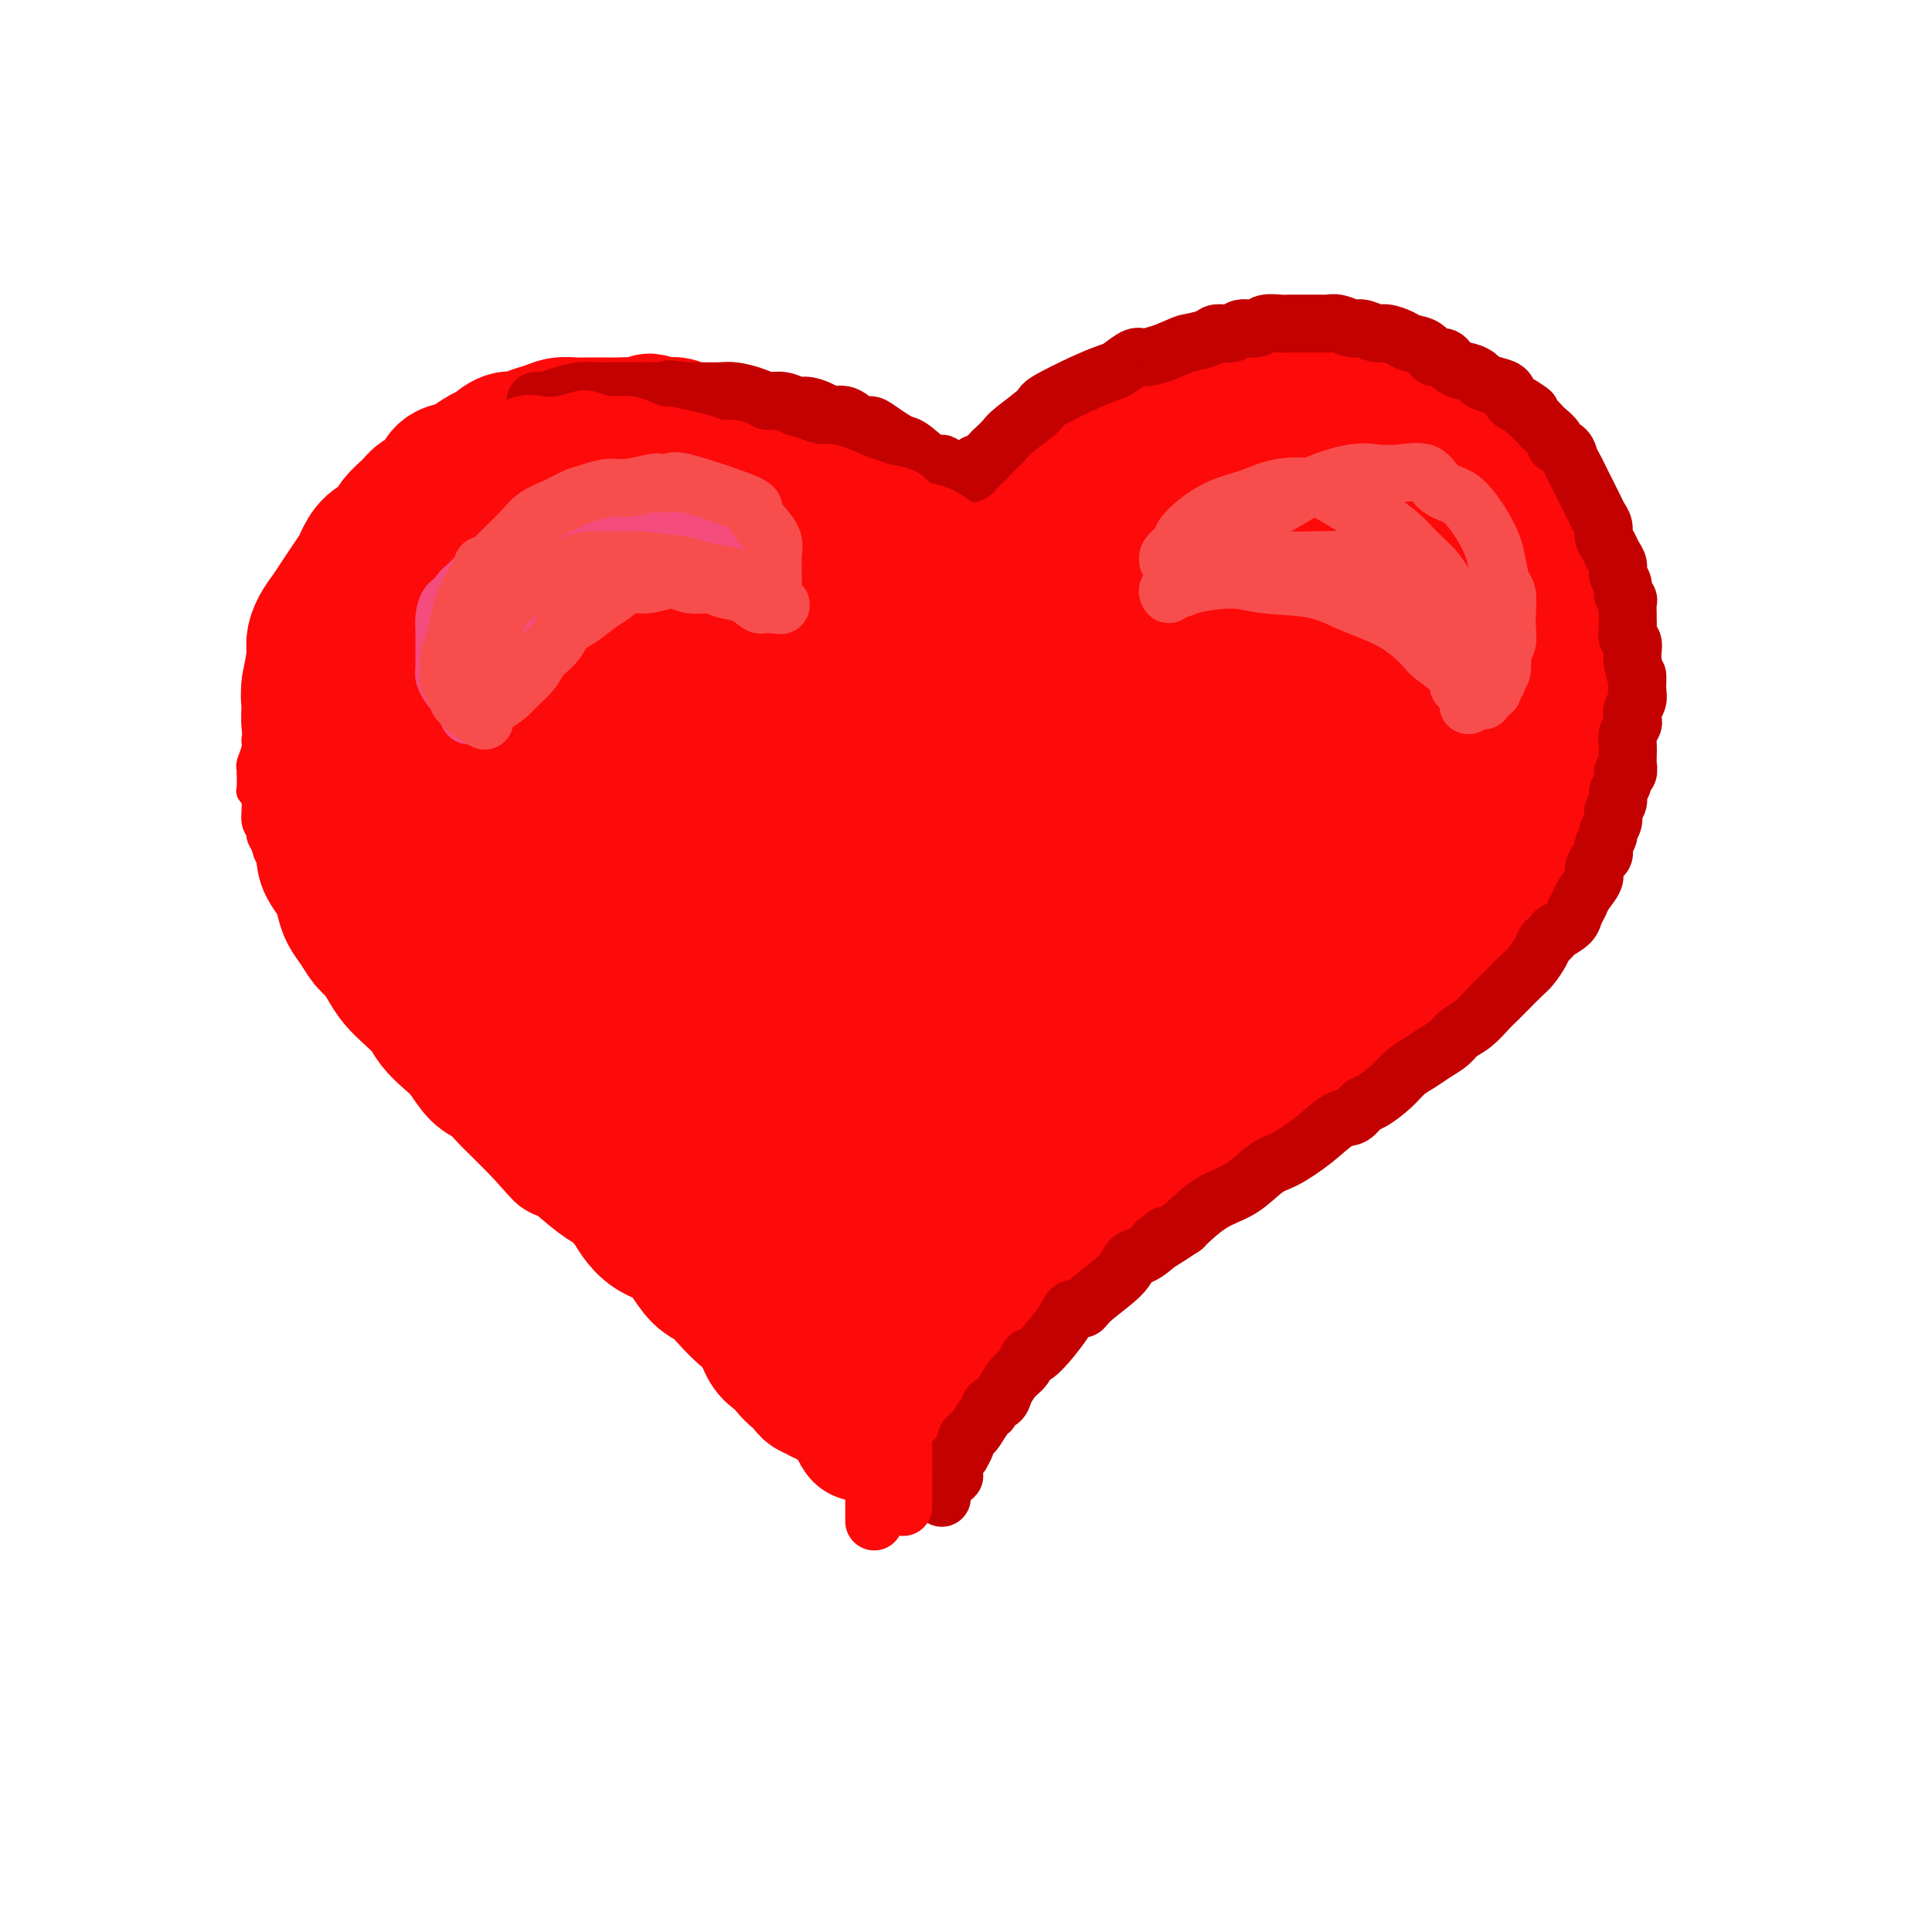 <svg viewBox='0 0 400 400' version='1.1' xmlns='http://www.w3.org/2000/svg' xmlns:xlink='http://www.w3.org/1999/xlink'><g fill='none' stroke='rgb(253,10,10)' stroke-width='6' stroke-linecap='round' stroke-linejoin='round'><path d='M212,143c-0.383,-1.111 -0.766,-2.223 -1,-3c-0.234,-0.777 -0.318,-1.220 -1,-2c-0.682,-0.780 -1.960,-1.896 -3,-3c-1.040,-1.104 -1.842,-2.197 -2,-3c-0.158,-0.803 0.327,-1.317 0,-2c-0.327,-0.683 -1.466,-1.534 -2,-2c-0.534,-0.466 -0.462,-0.548 -1,-1c-0.538,-0.452 -1.686,-1.275 -2,-2c-0.314,-0.725 0.207,-1.353 0,-2c-0.207,-0.647 -1.144,-1.313 -2,-2c-0.856,-0.687 -1.633,-1.395 -2,-2c-0.367,-0.605 -0.323,-1.106 -1,-2c-0.677,-0.894 -2.073,-2.180 -3,-3c-0.927,-0.820 -1.384,-1.173 -2,-2c-0.616,-0.827 -1.389,-2.126 -2,-3c-0.611,-0.874 -1.059,-1.323 -2,-2c-0.941,-0.677 -2.376,-1.584 -3,-2c-0.624,-0.416 -0.437,-0.343 -1,-1c-0.563,-0.657 -1.875,-2.045 -3,-3c-1.125,-0.955 -2.062,-1.478 -3,-2'/><path d='M176,99c-4.267,-4.112 -3.934,-3.392 -4,-3c-0.066,0.392 -0.530,0.456 -1,0c-0.470,-0.456 -0.946,-1.432 -2,-2c-1.054,-0.568 -2.685,-0.729 -4,-1c-1.315,-0.271 -2.313,-0.651 -3,-1c-0.687,-0.349 -1.064,-0.668 -2,-1c-0.936,-0.332 -2.430,-0.677 -4,-1c-1.570,-0.323 -3.216,-0.623 -4,-1c-0.784,-0.377 -0.707,-0.830 -3,-1c-2.293,-0.170 -6.955,-0.057 -9,0c-2.045,0.057 -1.474,0.057 -2,0c-0.526,-0.057 -2.149,-0.170 -3,0c-0.851,0.170 -0.930,0.623 -2,1c-1.070,0.377 -3.132,0.678 -5,1c-1.868,0.322 -3.543,0.666 -5,1c-1.457,0.334 -2.696,0.657 -4,1c-1.304,0.343 -2.674,0.707 -4,1c-1.326,0.293 -2.608,0.515 -4,1c-1.392,0.485 -2.893,1.233 -4,2c-1.107,0.767 -1.818,1.553 -3,2c-1.182,0.447 -2.833,0.556 -4,1c-1.167,0.444 -1.848,1.222 -3,2c-1.152,0.778 -2.774,1.556 -4,2c-1.226,0.444 -2.057,0.556 -3,1c-0.943,0.444 -1.999,1.221 -3,2c-1.001,0.779 -1.949,1.559 -3,2c-1.051,0.441 -2.206,0.542 -3,1c-0.794,0.458 -1.227,1.274 -2,2c-0.773,0.726 -1.887,1.363 -3,2'/><path d='M76,113c-5.634,3.175 -2.221,1.612 -2,2c0.221,0.388 -2.752,2.727 -4,4c-1.248,1.273 -0.772,1.482 -1,2c-0.228,0.518 -1.160,1.347 -2,2c-0.840,0.653 -1.588,1.130 -2,2c-0.412,0.870 -0.488,2.134 -1,3c-0.512,0.866 -1.459,1.334 -2,2c-0.541,0.666 -0.674,1.529 -1,2c-0.326,0.471 -0.843,0.549 -1,1c-0.157,0.451 0.046,1.276 0,2c-0.046,0.724 -0.342,1.349 -1,2c-0.658,0.651 -1.679,1.329 -2,2c-0.321,0.671 0.058,1.334 0,2c-0.058,0.666 -0.554,1.333 -1,2c-0.446,0.667 -0.841,1.334 -1,2c-0.159,0.666 -0.080,1.332 0,2c0.080,0.668 0.161,1.338 0,2c-0.161,0.662 -0.565,1.316 -1,2c-0.435,0.684 -0.901,1.400 -1,2c-0.099,0.600 0.170,1.086 0,2c-0.170,0.914 -0.779,2.258 -1,3c-0.221,0.742 -0.055,0.882 0,1c0.055,0.118 -0.000,0.213 0,1c0.000,0.787 0.057,2.267 0,3c-0.057,0.733 -0.226,0.721 0,1c0.226,0.279 0.848,0.851 1,2c0.152,1.149 -0.165,2.875 0,4c0.165,1.125 0.814,1.649 1,2c0.186,0.351 -0.090,0.529 0,1c0.090,0.471 0.545,1.236 1,2'/><path d='M55,175c0.654,2.917 0.790,1.708 1,2c0.210,0.292 0.494,2.084 1,3c0.506,0.916 1.234,0.956 2,2c0.766,1.044 1.571,3.091 2,4c0.429,0.909 0.481,0.680 1,1c0.519,0.320 1.505,1.189 2,2c0.495,0.811 0.500,1.566 1,2c0.500,0.434 1.495,0.549 2,1c0.505,0.451 0.521,1.238 1,2c0.479,0.762 1.423,1.500 2,2c0.577,0.500 0.787,0.763 1,1c0.213,0.237 0.428,0.447 1,1c0.572,0.553 1.500,1.447 2,2c0.500,0.553 0.572,0.763 1,1c0.428,0.237 1.213,0.501 2,1c0.787,0.499 1.577,1.232 2,2c0.423,0.768 0.481,1.570 1,2c0.519,0.430 1.500,0.486 2,1c0.500,0.514 0.519,1.484 1,2c0.481,0.516 1.423,0.576 2,1c0.577,0.424 0.787,1.211 1,2c0.213,0.789 0.428,1.581 1,2c0.572,0.419 1.500,0.465 2,1c0.500,0.535 0.572,1.558 1,2c0.428,0.442 1.213,0.303 2,1c0.787,0.697 1.576,2.231 2,3c0.424,0.769 0.484,0.772 1,1c0.516,0.228 1.489,0.680 2,1c0.511,0.320 0.561,0.509 1,1c0.439,0.491 1.268,1.283 2,2c0.732,0.717 1.366,1.358 2,2'/><path d='M102,228c7.043,7.131 4.152,3.960 3,3c-1.152,-0.960 -0.564,0.292 0,1c0.564,0.708 1.106,0.871 2,1c0.894,0.129 2.141,0.224 3,1c0.859,0.776 1.331,2.234 2,3c0.669,0.766 1.534,0.839 2,1c0.466,0.161 0.533,0.410 1,1c0.467,0.590 1.335,1.523 2,2c0.665,0.477 1.127,0.499 2,1c0.873,0.501 2.158,1.481 3,2c0.842,0.519 1.240,0.576 2,1c0.760,0.424 1.882,1.216 3,2c1.118,0.784 2.232,1.561 3,2c0.768,0.439 1.190,0.539 2,1c0.810,0.461 2.006,1.283 3,2c0.994,0.717 1.785,1.331 3,2c1.215,0.669 2.854,1.395 4,2c1.146,0.605 1.798,1.089 3,2c1.202,0.911 2.954,2.250 4,3c1.046,0.750 1.386,0.911 3,2c1.614,1.089 4.501,3.108 6,4c1.499,0.892 1.610,0.659 2,1c0.390,0.341 1.059,1.256 2,2c0.941,0.744 2.153,1.317 3,2c0.847,0.683 1.330,1.478 2,2c0.670,0.522 1.527,0.773 2,1c0.473,0.227 0.563,0.431 1,1c0.437,0.569 1.220,1.503 2,2c0.780,0.497 1.556,0.557 2,1c0.444,0.443 0.555,1.269 1,2c0.445,0.731 1.222,1.365 2,2'/><path d='M177,283c12.203,8.865 5.210,3.529 3,2c-2.210,-1.529 0.364,0.750 2,2c1.636,1.250 2.336,1.470 3,2c0.664,0.530 1.292,1.370 2,2c0.708,0.630 1.496,1.048 2,2c0.504,0.952 0.723,2.436 1,3c0.277,0.564 0.610,0.207 1,0c0.390,-0.207 0.835,-0.266 1,0c0.165,0.266 0.048,0.856 0,1c-0.048,0.144 -0.027,-0.158 0,0c0.027,0.158 0.061,0.776 0,1c-0.061,0.224 -0.218,0.055 0,0c0.218,-0.055 0.811,0.006 1,0c0.189,-0.006 -0.026,-0.079 0,0c0.026,0.079 0.293,0.308 1,0c0.707,-0.308 1.853,-1.154 3,-2'/><path d='M197,296c1.298,-0.911 2.042,-2.187 3,-3c0.958,-0.813 2.130,-1.163 3,-2c0.870,-0.837 1.440,-2.163 2,-3c0.560,-0.837 1.112,-1.187 2,-2c0.888,-0.813 2.114,-2.090 3,-3c0.886,-0.910 1.432,-1.454 2,-2c0.568,-0.546 1.156,-1.093 2,-2c0.844,-0.907 1.942,-2.175 3,-3c1.058,-0.825 2.075,-1.207 3,-2c0.925,-0.793 1.760,-1.996 3,-3c1.240,-1.004 2.887,-1.808 4,-3c1.113,-1.192 1.693,-2.772 3,-4c1.307,-1.228 3.342,-2.103 5,-3c1.658,-0.897 2.940,-1.817 5,-3c2.060,-1.183 4.897,-2.629 7,-4c2.103,-1.371 3.472,-2.667 5,-4c1.528,-1.333 3.216,-2.705 5,-4c1.784,-1.295 3.665,-2.515 5,-4c1.335,-1.485 2.126,-3.237 4,-5c1.874,-1.763 4.832,-3.538 8,-6c3.168,-2.462 6.545,-5.610 8,-7c1.455,-1.390 0.988,-1.023 2,-2c1.012,-0.977 3.502,-3.300 5,-5c1.498,-1.700 2.004,-2.779 3,-4c0.996,-1.221 2.483,-2.584 4,-4c1.517,-1.416 3.064,-2.885 4,-4c0.936,-1.115 1.261,-1.876 2,-3c0.739,-1.124 1.891,-2.610 3,-4c1.109,-1.390 2.174,-2.683 3,-4c0.826,-1.317 1.413,-2.659 2,-4'/><path d='M310,190c4.609,-5.802 2.133,-3.306 2,-3c-0.133,0.306 2.077,-1.576 3,-3c0.923,-1.424 0.559,-2.389 1,-4c0.441,-1.611 1.688,-3.870 2,-5c0.312,-1.130 -0.311,-1.133 0,-2c0.311,-0.867 1.555,-2.597 2,-4c0.445,-1.403 0.089,-2.478 0,-4c-0.089,-1.522 0.088,-3.490 0,-5c-0.088,-1.510 -0.443,-2.561 -1,-4c-0.557,-1.439 -1.318,-3.264 -2,-5c-0.682,-1.736 -1.286,-3.382 -2,-5c-0.714,-1.618 -1.538,-3.208 -2,-5c-0.462,-1.792 -0.560,-3.785 -1,-5c-0.440,-1.215 -1.220,-1.651 -2,-3c-0.780,-1.349 -1.559,-3.609 -2,-5c-0.441,-1.391 -0.544,-1.912 -1,-3c-0.456,-1.088 -1.266,-2.743 -2,-4c-0.734,-1.257 -1.393,-2.118 -2,-3c-0.607,-0.882 -1.161,-1.786 -2,-3c-0.839,-1.214 -1.961,-2.737 -3,-4c-1.039,-1.263 -1.994,-2.264 -3,-3c-1.006,-0.736 -2.062,-1.207 -3,-2c-0.938,-0.793 -1.758,-1.909 -3,-3c-1.242,-1.091 -2.905,-2.157 -4,-3c-1.095,-0.843 -1.621,-1.462 -3,-2c-1.379,-0.538 -3.610,-0.995 -5,-2c-1.390,-1.005 -1.939,-2.559 -3,-3c-1.061,-0.441 -2.635,0.232 -4,0c-1.365,-0.232 -2.521,-1.370 -4,-2c-1.479,-0.630 -3.280,-0.751 -5,-1c-1.720,-0.249 -3.360,-0.624 -5,-1'/><path d='M256,89c-4.749,-1.618 -3.622,-1.163 -4,-1c-0.378,0.163 -2.260,0.035 -4,0c-1.740,-0.035 -3.339,0.022 -5,0c-1.661,-0.022 -3.384,-0.123 -5,0c-1.616,0.123 -3.124,0.470 -5,1c-1.876,0.530 -4.119,1.244 -6,2c-1.881,0.756 -3.399,1.553 -5,2c-1.601,0.447 -3.287,0.542 -5,1c-1.713,0.458 -3.455,1.277 -5,2c-1.545,0.723 -2.893,1.348 -4,2c-1.107,0.652 -1.973,1.330 -3,2c-1.027,0.670 -2.216,1.331 -3,2c-0.784,0.669 -1.163,1.345 -2,2c-0.837,0.655 -2.133,1.290 -3,2c-0.867,0.710 -1.304,1.497 -2,2c-0.696,0.503 -1.651,0.723 -2,1c-0.349,0.277 -0.094,0.610 0,1c0.094,0.390 0.025,0.836 0,1c-0.025,0.164 -0.007,0.047 0,0c0.007,-0.047 0.004,-0.023 0,0'/></g>
<g fill='none' stroke='rgb(253,10,10)' stroke-width='28' stroke-linecap='round' stroke-linejoin='round'><path d='M215,155c-0.951,-0.222 -1.902,-0.444 -3,-2c-1.098,-1.556 -2.343,-4.446 -3,-6c-0.657,-1.554 -0.724,-1.773 -2,-3c-1.276,-1.227 -3.759,-3.462 -5,-5c-1.241,-1.538 -1.238,-2.380 -2,-4c-0.762,-1.620 -2.287,-4.019 -3,-5c-0.713,-0.981 -0.614,-0.546 -1,-1c-0.386,-0.454 -1.258,-1.798 -2,-3c-0.742,-1.202 -1.353,-2.262 -2,-3c-0.647,-0.738 -1.328,-1.152 -2,-2c-0.672,-0.848 -1.334,-2.128 -2,-3c-0.666,-0.872 -1.337,-1.337 -2,-2c-0.663,-0.663 -1.318,-1.525 -2,-2c-0.682,-0.475 -1.392,-0.565 -2,-1c-0.608,-0.435 -1.114,-1.216 -2,-2c-0.886,-0.784 -2.152,-1.572 -3,-2c-0.848,-0.428 -1.279,-0.496 -2,-1c-0.721,-0.504 -1.733,-1.443 -3,-2c-1.267,-0.557 -2.791,-0.730 -4,-1c-1.209,-0.270 -2.105,-0.635 -3,-1'/><path d='M165,104c-4.318,-2.403 -3.612,-1.410 -4,-1c-0.388,0.410 -1.870,0.236 -3,0c-1.130,-0.236 -1.909,-0.533 -3,-1c-1.091,-0.467 -2.494,-1.102 -4,-1c-1.506,0.102 -3.117,0.942 -4,1c-0.883,0.058 -1.039,-0.665 -2,-1c-0.961,-0.335 -2.726,-0.282 -4,0c-1.274,0.282 -2.058,0.794 -3,1c-0.942,0.206 -2.041,0.106 -3,0c-0.959,-0.106 -1.779,-0.218 -3,0c-1.221,0.218 -2.843,0.766 -4,1c-1.157,0.234 -1.849,0.152 -3,0c-1.151,-0.152 -2.762,-0.376 -4,0c-1.238,0.376 -2.104,1.353 -3,2c-0.896,0.647 -1.823,0.966 -3,1c-1.177,0.034 -2.606,-0.215 -4,0c-1.394,0.215 -2.753,0.896 -4,2c-1.247,1.104 -2.381,2.631 -3,3c-0.619,0.369 -0.722,-0.422 -2,0c-1.278,0.422 -3.731,2.055 -5,3c-1.269,0.945 -1.355,1.201 -2,2c-0.645,0.799 -1.848,2.142 -3,3c-1.152,0.858 -2.252,1.231 -3,2c-0.748,0.769 -1.145,1.934 -2,3c-0.855,1.066 -2.168,2.032 -3,3c-0.832,0.968 -1.181,1.939 -2,3c-0.819,1.061 -2.106,2.212 -3,3c-0.894,0.788 -1.394,1.211 -2,2c-0.606,0.789 -1.317,1.943 -2,3c-0.683,1.057 -1.338,2.016 -2,3c-0.662,0.984 -1.331,1.992 -2,3'/><path d='M71,144c-3.039,4.381 -1.637,3.834 -1,4c0.637,0.166 0.511,1.044 0,2c-0.511,0.956 -1.405,1.989 -2,3c-0.595,1.011 -0.892,1.999 -1,3c-0.108,1.001 -0.029,2.015 0,3c0.029,0.985 0.008,1.943 0,3c-0.008,1.057 -0.003,2.215 0,3c0.003,0.785 0.003,1.196 0,2c-0.003,0.804 -0.008,2.000 0,3c0.008,1.000 0.030,1.804 0,3c-0.030,1.196 -0.111,2.785 0,4c0.111,1.215 0.414,2.057 1,3c0.586,0.943 1.455,1.986 2,3c0.545,1.014 0.765,2.000 1,3c0.235,1.000 0.486,2.014 1,3c0.514,0.986 1.292,1.944 2,3c0.708,1.056 1.347,2.211 2,3c0.653,0.789 1.320,1.211 2,2c0.680,0.789 1.375,1.943 2,3c0.625,1.057 1.182,2.016 2,3c0.818,0.984 1.899,1.995 3,3c1.101,1.005 2.223,2.006 3,3c0.777,0.994 1.208,1.980 2,3c0.792,1.020 1.945,2.073 3,3c1.055,0.927 2.011,1.728 3,3c0.989,1.272 2.012,3.016 3,4c0.988,0.984 1.942,1.208 3,2c1.058,0.792 2.222,2.150 3,3c0.778,0.850 1.171,1.190 2,2c0.829,0.810 2.094,2.088 3,3c0.906,0.912 1.453,1.456 2,2'/><path d='M112,234c6.773,7.595 3.705,4.083 3,3c-0.705,-1.083 0.951,0.265 3,2c2.049,1.735 4.490,3.858 6,5c1.510,1.142 2.088,1.303 3,2c0.912,0.697 2.159,1.932 3,3c0.841,1.068 1.278,1.971 2,3c0.722,1.029 1.729,2.186 3,3c1.271,0.814 2.805,1.285 4,2c1.195,0.715 2.052,1.675 3,3c0.948,1.325 1.987,3.014 3,4c1.013,0.986 2.001,1.269 3,2c0.999,0.731 2.011,1.911 3,3c0.989,1.089 1.956,2.087 3,3c1.044,0.913 2.166,1.740 3,3c0.834,1.260 1.380,2.954 2,4c0.620,1.046 1.314,1.446 2,2c0.686,0.554 1.364,1.262 2,2c0.636,0.738 1.231,1.504 2,2c0.769,0.496 1.713,0.720 2,1c0.287,0.280 -0.082,0.615 0,1c0.082,0.385 0.613,0.820 1,1c0.387,0.180 0.628,0.104 1,0c0.372,-0.104 0.876,-0.235 1,0c0.124,0.235 -0.132,0.836 0,1c0.132,0.164 0.651,-0.111 1,0c0.349,0.111 0.526,0.607 1,1c0.474,0.393 1.243,0.683 2,1c0.757,0.317 1.502,0.662 2,1c0.498,0.338 0.749,0.669 1,1'/><path d='M177,293c9.997,9.083 2.489,2.292 0,0c-2.489,-2.292 0.043,-0.085 1,1c0.957,1.085 0.341,1.046 0,1c-0.341,-0.046 -0.405,-0.101 0,0c0.405,0.101 1.281,0.357 1,1c-0.281,0.643 -1.719,1.674 0,0c1.719,-1.674 6.595,-6.051 9,-8c2.405,-1.949 2.339,-1.470 3,-2c0.661,-0.530 2.050,-2.070 3,-3c0.950,-0.930 1.461,-1.250 2,-2c0.539,-0.750 1.106,-1.930 2,-3c0.894,-1.070 2.115,-2.030 3,-3c0.885,-0.970 1.433,-1.951 2,-3c0.567,-1.049 1.152,-2.168 2,-3c0.848,-0.832 1.960,-1.377 3,-2c1.040,-0.623 2.007,-1.322 3,-2c0.993,-0.678 2.012,-1.334 3,-2c0.988,-0.666 1.945,-1.344 3,-2c1.055,-0.656 2.207,-1.292 3,-2c0.793,-0.708 1.227,-1.488 2,-2c0.773,-0.512 1.887,-0.756 3,-1'/><path d='M225,256c3.379,-2.343 1.828,-1.700 2,-2c0.172,-0.300 2.068,-1.543 3,-2c0.932,-0.457 0.901,-0.128 2,-1c1.099,-0.872 3.329,-2.943 5,-4c1.671,-1.057 2.782,-1.098 3,-1c0.218,0.098 -0.459,0.336 0,0c0.459,-0.336 2.052,-1.245 3,-2c0.948,-0.755 1.251,-1.357 2,-2c0.749,-0.643 1.943,-1.327 3,-2c1.057,-0.673 1.978,-1.335 3,-2c1.022,-0.665 2.146,-1.333 3,-2c0.854,-0.667 1.439,-1.334 2,-2c0.561,-0.666 1.098,-1.332 2,-2c0.902,-0.668 2.170,-1.338 3,-2c0.830,-0.662 1.224,-1.317 2,-2c0.776,-0.683 1.936,-1.394 3,-2c1.064,-0.606 2.032,-1.107 3,-2c0.968,-0.893 1.935,-2.178 3,-3c1.065,-0.822 2.230,-1.183 3,-2c0.770,-0.817 1.147,-2.092 2,-3c0.853,-0.908 2.182,-1.451 3,-2c0.818,-0.549 1.125,-1.106 2,-2c0.875,-0.894 2.318,-2.127 3,-3c0.682,-0.873 0.602,-1.388 1,-2c0.398,-0.612 1.276,-1.323 2,-2c0.724,-0.677 1.296,-1.322 2,-2c0.704,-0.678 1.539,-1.389 2,-2c0.461,-0.611 0.546,-1.123 1,-2c0.454,-0.877 1.276,-2.121 2,-3c0.724,-0.879 1.350,-1.394 2,-2c0.650,-0.606 1.325,-1.303 2,-2'/><path d='M299,192c3.869,-4.510 1.542,-2.285 1,-2c-0.542,0.285 0.700,-1.370 2,-3c1.300,-1.630 2.656,-3.237 3,-4c0.344,-0.763 -0.324,-0.684 0,-1c0.324,-0.316 1.641,-1.027 2,-2c0.359,-0.973 -0.241,-2.207 0,-3c0.241,-0.793 1.322,-1.146 2,-2c0.678,-0.854 0.952,-2.210 1,-3c0.048,-0.790 -0.131,-1.014 0,-2c0.131,-0.986 0.571,-2.732 1,-4c0.429,-1.268 0.847,-2.057 1,-3c0.153,-0.943 0.041,-2.041 0,-3c-0.041,-0.959 -0.010,-1.778 0,-3c0.010,-1.222 0.000,-2.847 0,-4c-0.000,-1.153 0.010,-1.835 0,-3c-0.010,-1.165 -0.039,-2.814 0,-4c0.039,-1.186 0.147,-1.910 0,-3c-0.147,-1.090 -0.550,-2.547 -1,-4c-0.450,-1.453 -0.947,-2.902 -1,-4c-0.053,-1.098 0.336,-1.844 0,-3c-0.336,-1.156 -1.399,-2.722 -2,-4c-0.601,-1.278 -0.742,-2.267 -1,-3c-0.258,-0.733 -0.633,-1.211 -1,-2c-0.367,-0.789 -0.726,-1.888 -1,-3c-0.274,-1.112 -0.462,-2.237 -1,-3c-0.538,-0.763 -1.426,-1.163 -2,-2c-0.574,-0.837 -0.834,-2.111 -1,-3c-0.166,-0.889 -0.237,-1.393 -1,-2c-0.763,-0.607 -2.218,-1.316 -3,-2c-0.782,-0.684 -0.891,-1.342 -1,-2'/><path d='M296,106c-1.593,-2.120 -1.574,-1.920 -2,-2c-0.426,-0.080 -1.296,-0.441 -2,-1c-0.704,-0.559 -1.241,-1.316 -2,-2c-0.759,-0.684 -1.738,-1.297 -3,-2c-1.262,-0.703 -2.806,-1.498 -4,-2c-1.194,-0.502 -2.040,-0.712 -3,-1c-0.960,-0.288 -2.036,-0.655 -3,-1c-0.964,-0.345 -1.818,-0.670 -3,-1c-1.182,-0.330 -2.694,-0.666 -4,-1c-1.306,-0.334 -2.406,-0.665 -4,-1c-1.594,-0.335 -3.683,-0.674 -5,-1c-1.317,-0.326 -1.862,-0.638 -4,-1c-2.138,-0.362 -5.870,-0.773 -8,-1c-2.130,-0.227 -2.657,-0.271 -4,0c-1.343,0.271 -3.500,0.855 -5,1c-1.500,0.145 -2.341,-0.151 -3,0c-0.659,0.151 -1.135,0.747 -2,1c-0.865,0.253 -2.118,0.163 -3,0c-0.882,-0.163 -1.391,-0.398 -2,0c-0.609,0.398 -1.316,1.430 -2,2c-0.684,0.570 -1.344,0.676 -2,1c-0.656,0.324 -1.308,0.864 -2,2c-0.692,1.136 -1.423,2.869 -2,4c-0.577,1.131 -1.001,1.659 -2,3c-0.999,1.341 -2.572,3.494 -3,5c-0.428,1.506 0.289,2.365 0,4c-0.289,1.635 -1.583,4.047 -2,6c-0.417,1.953 0.041,3.449 0,5c-0.041,1.551 -0.583,3.157 -1,5c-0.417,1.843 -0.708,3.921 -1,6'/><path d='M213,134c-0.858,5.767 -1.003,7.183 -1,8c0.003,0.817 0.156,1.035 0,2c-0.156,0.965 -0.620,2.677 -1,4c-0.380,1.323 -0.677,2.259 -1,4c-0.323,1.741 -0.672,4.288 -1,5c-0.328,0.712 -0.634,-0.412 -1,1c-0.366,1.412 -0.791,5.359 -1,7c-0.209,1.641 -0.200,0.976 0,1c0.200,0.024 0.592,0.737 1,1c0.408,0.263 0.831,0.075 1,0c0.169,-0.075 0.085,-0.038 0,0'/><path d='M247,98c-0.320,-0.090 -0.641,-0.179 -3,0c-2.359,0.179 -6.758,0.627 -9,1c-2.242,0.373 -2.327,0.672 -4,1c-1.673,0.328 -4.932,0.685 -7,1c-2.068,0.315 -2.944,0.589 -5,2c-2.056,1.411 -5.294,3.958 -7,5c-1.706,1.042 -1.882,0.579 -3,1c-1.118,0.421 -3.177,1.728 -5,3c-1.823,1.272 -3.410,2.510 -6,5c-2.590,2.490 -6.181,6.233 -8,8c-1.819,1.767 -1.864,1.559 -3,3c-1.136,1.441 -3.362,4.532 -5,7c-1.638,2.468 -2.688,4.315 -4,7c-1.312,2.685 -2.888,6.208 -4,8c-1.112,1.792 -1.762,1.851 -2,3c-0.238,1.149 -0.064,3.386 0,5c0.064,1.614 0.018,2.604 0,3c-0.018,0.396 -0.009,0.198 0,0'/><path d='M242,94c-0.425,-0.012 -0.850,-0.024 -1,0c-0.150,0.024 -0.026,0.083 -1,0c-0.974,-0.083 -3.045,-0.309 -5,0c-1.955,0.309 -3.794,1.153 -6,2c-2.206,0.847 -4.781,1.697 -7,3c-2.219,1.303 -4.084,3.057 -5,4c-0.916,0.943 -0.883,1.074 -4,3c-3.117,1.926 -9.383,5.649 -14,9c-4.617,3.351 -7.586,6.332 -11,10c-3.414,3.668 -7.272,8.024 -11,12c-3.728,3.976 -7.324,7.571 -10,11c-2.676,3.429 -4.432,6.690 -6,10c-1.568,3.310 -2.950,6.667 -4,9c-1.050,2.333 -1.770,3.641 -2,7c-0.230,3.359 0.030,8.767 0,11c-0.030,2.233 -0.348,1.289 -1,3c-0.652,1.711 -1.637,6.076 -2,9c-0.363,2.924 -0.104,4.407 0,5c0.104,0.593 0.052,0.297 0,0'/><path d='M240,117c-0.760,0.614 -1.519,1.228 -4,4c-2.481,2.772 -6.683,7.703 -11,12c-4.317,4.297 -8.750,7.960 -13,13c-4.250,5.040 -8.319,11.458 -12,17c-3.681,5.542 -6.974,10.208 -10,15c-3.026,4.792 -5.785,9.711 -8,14c-2.215,4.289 -3.885,7.948 -5,11c-1.115,3.052 -1.674,5.497 -2,7c-0.326,1.503 -0.417,2.063 -1,3c-0.583,0.937 -1.657,2.250 -2,3c-0.343,0.750 0.047,0.938 0,1c-0.047,0.062 -0.530,-0.004 -1,-1c-0.470,-0.996 -0.927,-2.924 -1,-7c-0.073,-4.076 0.239,-10.299 2,-17c1.761,-6.701 4.971,-13.880 8,-20c3.029,-6.120 5.877,-11.180 9,-16c3.123,-4.820 6.523,-9.398 9,-12c2.477,-2.602 4.033,-3.228 5,-4c0.967,-0.772 1.345,-1.691 2,-2c0.655,-0.309 1.587,-0.009 2,0c0.413,0.009 0.308,-0.273 0,0c-0.308,0.273 -0.819,1.101 -2,3c-1.181,1.899 -3.032,4.869 -6,9c-2.968,4.131 -7.054,9.421 -11,15c-3.946,5.579 -7.751,11.445 -11,17c-3.249,5.555 -5.943,10.798 -8,15c-2.057,4.202 -3.477,7.362 -4,9c-0.523,1.638 -0.149,1.754 0,2c0.149,0.246 0.075,0.623 0,1'/><path d='M165,209c-1.855,4.742 -0.491,3.098 0,2c0.491,-1.098 0.110,-1.649 0,-2c-0.110,-0.351 0.053,-0.503 0,-1c-0.053,-0.497 -0.321,-1.339 0,-4c0.321,-2.661 1.229,-7.141 2,-12c0.771,-4.859 1.403,-10.098 2,-15c0.597,-4.902 1.160,-9.467 1,-14c-0.160,-4.533 -1.042,-9.033 -2,-13c-0.958,-3.967 -1.990,-7.400 -3,-10c-1.010,-2.600 -1.996,-4.368 -3,-6c-1.004,-1.632 -2.026,-3.129 -3,-4c-0.974,-0.871 -1.899,-1.115 -4,-2c-2.101,-0.885 -5.377,-2.410 -8,-3c-2.623,-0.590 -4.594,-0.244 -7,0c-2.406,0.244 -5.246,0.386 -8,1c-2.754,0.614 -5.422,1.699 -8,3c-2.578,1.301 -5.066,2.818 -8,5c-2.934,2.182 -6.313,5.030 -9,9c-2.687,3.970 -4.681,9.061 -6,15c-1.319,5.939 -1.963,12.724 -1,20c0.963,7.276 3.533,15.042 7,21c3.467,5.958 7.832,10.106 12,13c4.168,2.894 8.141,4.533 13,5c4.859,0.467 10.604,-0.237 15,-2c4.396,-1.763 7.442,-4.585 11,-8c3.558,-3.415 7.628,-7.422 11,-12c3.372,-4.578 6.047,-9.727 8,-14c1.953,-4.273 3.183,-7.671 4,-11c0.817,-3.329 1.220,-6.589 1,-9c-0.220,-2.411 -1.063,-3.975 -2,-6c-0.937,-2.025 -1.969,-4.513 -3,-7'/><path d='M177,148c-1.645,-3.348 -3.256,-5.217 -5,-7c-1.744,-1.783 -3.620,-3.478 -6,-5c-2.380,-1.522 -5.265,-2.870 -8,-4c-2.735,-1.130 -5.319,-2.043 -8,-2c-2.681,0.043 -5.458,1.040 -8,2c-2.542,0.960 -4.851,1.883 -7,3c-2.149,1.117 -4.140,2.429 -6,4c-1.860,1.571 -3.588,3.403 -5,6c-1.412,2.597 -2.508,5.960 -4,8c-1.492,2.040 -3.380,2.757 -3,8c0.380,5.243 3.027,15.012 5,21c1.973,5.988 3.273,8.194 6,11c2.727,2.806 6.881,6.212 11,8c4.119,1.788 8.204,1.957 12,2c3.796,0.043 7.305,-0.042 10,-1c2.695,-0.958 4.578,-2.791 6,-4c1.422,-1.209 2.383,-1.795 3,-3c0.617,-1.205 0.890,-3.029 1,-5c0.110,-1.971 0.058,-4.089 -1,-7c-1.058,-2.911 -3.123,-6.615 -5,-10c-1.877,-3.385 -3.565,-6.452 -6,-10c-2.435,-3.548 -5.616,-7.578 -9,-11c-3.384,-3.422 -6.970,-6.235 -10,-8c-3.030,-1.765 -5.502,-2.481 -7,-3c-1.498,-0.519 -2.020,-0.842 -3,-1c-0.980,-0.158 -2.417,-0.153 -4,0c-1.583,0.153 -3.311,0.453 -5,1c-1.689,0.547 -3.339,1.339 -5,2c-1.661,0.661 -3.332,1.189 -5,2c-1.668,0.811 -3.334,1.906 -5,3'/><path d='M106,148c-4.754,2.340 -4.640,4.189 -5,5c-0.360,0.811 -1.194,0.582 -2,2c-0.806,1.418 -1.584,4.481 -2,7c-0.416,2.519 -0.470,4.494 0,7c0.470,2.506 1.463,5.544 2,8c0.537,2.456 0.620,4.332 3,8c2.380,3.668 7.059,9.128 10,12c2.941,2.872 4.143,3.154 6,4c1.857,0.846 4.368,2.255 7,3c2.632,0.745 5.383,0.827 8,1c2.617,0.173 5.099,0.438 8,0c2.901,-0.438 6.221,-1.578 9,-3c2.779,-1.422 5.018,-3.125 7,-5c1.982,-1.875 3.707,-3.921 5,-6c1.293,-2.079 2.152,-4.189 3,-7c0.848,-2.811 1.684,-6.322 2,-9c0.316,-2.678 0.113,-4.523 -2,-9c-2.113,-4.477 -6.136,-11.586 -8,-15c-1.864,-3.414 -1.569,-3.134 -3,-5c-1.431,-1.866 -4.588,-5.880 -7,-8c-2.412,-2.120 -4.080,-2.347 -5,-3c-0.920,-0.653 -1.092,-1.731 -2,-2c-0.908,-0.269 -2.551,0.270 -4,0c-1.449,-0.270 -2.702,-1.348 -4,-2c-1.298,-0.652 -2.639,-0.879 -4,-1c-1.361,-0.121 -2.740,-0.137 -4,0c-1.260,0.137 -2.400,0.429 -4,1c-1.600,0.571 -3.662,1.423 -5,2c-1.338,0.577 -1.954,0.879 -3,2c-1.046,1.121 -2.523,3.060 -4,5'/><path d='M108,140c-2.421,4.313 -4.973,11.597 -6,16c-1.027,4.403 -0.528,5.925 0,9c0.528,3.075 1.086,7.702 2,12c0.914,4.298 2.186,8.266 4,12c1.814,3.734 4.172,7.235 7,10c2.828,2.765 6.126,4.795 9,7c2.874,2.205 5.325,4.586 8,6c2.675,1.414 5.574,1.861 8,2c2.426,0.139 4.378,-0.032 6,0c1.622,0.032 2.915,0.265 4,0c1.085,-0.265 1.962,-1.028 3,-2c1.038,-0.972 2.236,-2.154 3,-4c0.764,-1.846 1.093,-4.357 1,-7c-0.093,-2.643 -0.609,-5.418 -2,-9c-1.391,-3.582 -3.659,-7.972 -6,-12c-2.341,-4.028 -4.757,-7.696 -7,-11c-2.243,-3.304 -4.313,-6.244 -6,-8c-1.687,-1.756 -2.991,-2.328 -4,-3c-1.009,-0.672 -1.725,-1.446 -2,-2c-0.275,-0.554 -0.110,-0.890 0,-1c0.110,-0.110 0.165,0.006 0,0c-0.165,-0.006 -0.549,-0.134 -1,1c-0.451,1.134 -0.970,3.529 -1,7c-0.030,3.471 0.429,8.019 2,13c1.571,4.981 4.252,10.395 7,16c2.748,5.605 5.561,11.399 8,16c2.439,4.601 4.503,8.008 6,10c1.497,1.992 2.428,2.569 3,3c0.572,0.431 0.786,0.715 1,1'/><path d='M155,222c3.843,7.205 0.952,2.219 0,0c-0.952,-2.219 0.036,-1.669 1,0c0.964,1.669 1.903,4.459 -1,-2c-2.903,-6.459 -9.647,-22.165 -13,-29c-3.353,-6.835 -3.315,-4.797 -5,-7c-1.685,-2.203 -5.093,-8.647 -7,-12c-1.907,-3.353 -2.315,-3.617 -3,-4c-0.685,-0.383 -1.649,-0.886 -2,-1c-0.351,-0.114 -0.089,0.161 0,0c0.089,-0.161 0.006,-0.758 0,-1c-0.006,-0.242 0.067,-0.130 0,0c-0.067,0.130 -0.273,0.277 -1,1c-0.727,0.723 -1.974,2.023 -2,5c-0.026,2.977 1.168,7.633 3,13c1.832,5.367 4.301,11.446 7,17c2.699,5.554 5.627,10.585 9,15c3.373,4.415 7.191,8.216 9,10c1.809,1.784 1.609,1.550 2,2c0.391,0.450 1.375,1.583 2,2c0.625,0.417 0.893,0.119 1,0c0.107,-0.119 0.054,-0.060 0,0'/><path d='M106,138c-0.097,0.760 -0.193,1.520 -1,5c-0.807,3.480 -2.324,9.681 -3,15c-0.676,5.319 -0.509,9.756 0,14c0.509,4.244 1.361,8.293 3,13c1.639,4.707 4.067,10.070 7,15c2.933,4.930 6.373,9.426 10,13c3.627,3.574 7.441,6.226 10,8c2.559,1.774 3.861,2.671 5,3c1.139,0.329 2.114,0.088 3,0c0.886,-0.088 1.682,-0.025 2,0c0.318,0.025 0.159,0.013 0,0'/><path d='M95,139c-0.217,0.520 -0.435,1.041 0,5c0.435,3.959 1.521,11.358 2,17c0.479,5.642 0.351,9.528 1,14c0.649,4.472 2.077,9.531 4,14c1.923,4.469 4.342,8.349 7,12c2.658,3.651 5.553,7.073 9,11c3.447,3.927 7.444,8.359 12,12c4.556,3.641 9.669,6.492 14,9c4.331,2.508 7.879,4.672 11,6c3.121,1.328 5.816,1.820 7,2c1.184,0.180 0.857,0.048 1,0c0.143,-0.048 0.755,-0.014 1,0c0.245,0.014 0.122,0.007 0,0'/><path d='M89,156c0.272,0.541 0.544,1.081 2,5c1.456,3.919 4.098,11.215 6,17c1.902,5.785 3.066,10.058 5,14c1.934,3.942 4.639,7.554 7,11c2.361,3.446 4.377,6.727 7,10c2.623,3.273 5.852,6.537 9,9c3.148,2.463 6.215,4.124 10,6c3.785,1.876 8.288,3.967 11,5c2.712,1.033 3.632,1.010 4,1c0.368,-0.010 0.184,-0.005 0,0'/><path d='M140,143c-0.766,0.572 -1.531,1.144 -2,5c-0.469,3.856 -0.640,10.995 -1,17c-0.360,6.005 -0.908,10.875 -1,16c-0.092,5.125 0.270,10.506 1,16c0.730,5.494 1.826,11.102 3,16c1.174,4.898 2.426,9.085 4,13c1.574,3.915 3.469,7.559 5,11c1.531,3.441 2.699,6.678 4,9c1.301,2.322 2.734,3.728 4,5c1.266,1.272 2.363,2.409 3,3c0.637,0.591 0.813,0.635 1,1c0.187,0.365 0.384,1.051 1,1c0.616,-0.051 1.652,-0.839 3,-2c1.348,-1.161 3.010,-2.696 5,-6c1.990,-3.304 4.309,-8.378 7,-15c2.691,-6.622 5.753,-14.791 8,-23c2.247,-8.209 3.678,-16.458 5,-23c1.322,-6.542 2.535,-11.376 5,-18c2.465,-6.624 6.183,-15.038 8,-19c1.817,-3.962 1.732,-3.472 3,-5c1.268,-1.528 3.887,-5.075 6,-7c2.113,-1.925 3.719,-2.228 5,-3c1.281,-0.772 2.237,-2.015 3,-3c0.763,-0.985 1.331,-1.714 2,-2c0.669,-0.286 1.437,-0.128 2,0c0.563,0.128 0.921,0.227 1,0c0.079,-0.227 -0.120,-0.779 0,-1c0.120,-0.221 0.560,-0.110 1,0'/><path d='M226,129c2.173,-1.342 0.604,-0.196 0,0c-0.604,0.196 -0.244,-0.556 -1,1c-0.756,1.556 -2.629,5.421 -5,10c-2.371,4.579 -5.242,9.871 -9,17c-3.758,7.129 -8.404,16.095 -13,25c-4.596,8.905 -9.140,17.749 -13,25c-3.860,7.251 -7.034,12.910 -9,17c-1.966,4.090 -2.723,6.612 -3,8c-0.277,1.388 -0.075,1.643 0,2c0.075,0.357 0.021,0.816 0,1c-0.021,0.184 -0.011,0.092 0,0'/><path d='M256,118c-4.333,6.151 -8.665,12.302 -11,16c-2.335,3.698 -2.672,4.944 -5,8c-2.328,3.056 -6.646,7.922 -13,16c-6.354,8.078 -14.742,19.367 -20,27c-5.258,7.633 -7.384,11.611 -10,16c-2.616,4.389 -5.720,9.190 -8,13c-2.280,3.810 -3.735,6.629 -5,9c-1.265,2.371 -2.339,4.295 -3,6c-0.661,1.705 -0.909,3.190 -1,4c-0.091,0.810 -0.026,0.946 0,1c0.026,0.054 0.013,0.027 0,0'/><path d='M268,117c-4.284,5.935 -8.567,11.870 -11,15c-2.433,3.130 -3.014,3.454 -6,8c-2.986,4.546 -8.376,13.315 -13,21c-4.624,7.685 -8.481,14.286 -13,21c-4.519,6.714 -9.701,13.539 -14,20c-4.299,6.461 -7.715,12.557 -11,18c-3.285,5.443 -6.439,10.232 -9,14c-2.561,3.768 -4.529,6.516 -6,9c-1.471,2.484 -2.447,4.705 -3,6c-0.553,1.295 -0.685,1.664 -1,2c-0.315,0.336 -0.812,0.639 -1,1c-0.188,0.361 -0.067,0.780 0,1c0.067,0.220 0.079,0.241 0,0c-0.079,-0.241 -0.250,-0.743 0,-1c0.250,-0.257 0.919,-0.270 2,-1c1.081,-0.730 2.572,-2.176 5,-5c2.428,-2.824 5.793,-7.024 10,-12c4.207,-4.976 9.255,-10.726 15,-17c5.745,-6.274 12.187,-13.071 18,-20c5.813,-6.929 10.997,-13.990 17,-20c6.003,-6.010 12.825,-10.970 18,-15c5.175,-4.030 8.703,-7.132 11,-9c2.297,-1.868 3.364,-2.503 4,-3c0.636,-0.497 0.841,-0.855 1,-1c0.159,-0.145 0.274,-0.078 1,0c0.726,0.078 2.065,0.165 3,1c0.935,0.835 1.468,2.417 2,4'/><path d='M287,154c1.182,2.356 0.635,6.246 -2,12c-2.635,5.754 -7.360,13.373 -11,20c-3.640,6.627 -6.197,12.261 -17,24c-10.803,11.739 -29.853,29.582 -40,38c-10.147,8.418 -11.390,7.410 -14,8c-2.610,0.590 -6.587,2.778 -10,5c-3.413,2.222 -6.263,4.479 -8,6c-1.737,1.521 -2.361,2.306 -3,3c-0.639,0.694 -1.291,1.296 -2,2c-0.709,0.704 -1.474,1.511 -2,2c-0.526,0.489 -0.814,0.661 -1,1c-0.186,0.339 -0.270,0.846 0,1c0.270,0.154 0.895,-0.044 1,0c0.105,0.044 -0.309,0.331 0,0c0.309,-0.331 1.340,-1.278 2,-2c0.660,-0.722 0.949,-1.218 2,-2c1.051,-0.782 2.865,-1.848 4,-3c1.135,-1.152 1.591,-2.389 10,-10c8.409,-7.611 24.772,-21.594 32,-28c7.228,-6.406 5.320,-5.233 7,-7c1.680,-1.767 6.946,-6.474 13,-12c6.054,-5.526 12.896,-11.871 17,-16c4.104,-4.129 5.470,-6.043 7,-9c1.530,-2.957 3.225,-6.958 5,-10c1.775,-3.042 3.630,-5.125 5,-7c1.370,-1.875 2.253,-3.543 3,-5c0.747,-1.457 1.356,-2.702 2,-4c0.644,-1.298 1.322,-2.649 2,-4'/><path d='M289,157c3.865,-6.895 1.528,-4.634 1,-5c-0.528,-0.366 0.754,-3.361 1,-6c0.246,-2.639 -0.545,-4.923 -1,-7c-0.455,-2.077 -0.576,-3.947 -1,-6c-0.424,-2.053 -1.153,-4.289 -2,-6c-0.847,-1.711 -1.814,-2.897 -3,-4c-1.186,-1.103 -2.591,-2.123 -4,-3c-1.409,-0.877 -2.823,-1.610 -5,-2c-2.177,-0.390 -5.118,-0.437 -8,0c-2.882,0.437 -5.707,1.357 -9,3c-3.293,1.643 -7.054,4.009 -12,8c-4.946,3.991 -11.076,9.608 -16,16c-4.924,6.392 -8.643,13.561 -12,20c-3.357,6.439 -6.354,12.148 -9,18c-2.646,5.852 -4.941,11.846 -6,16c-1.059,4.154 -0.882,6.469 -1,8c-0.118,1.531 -0.532,2.280 -1,3c-0.468,0.720 -0.989,1.412 -1,2c-0.011,0.588 0.489,1.072 1,1c0.511,-0.072 1.032,-0.701 2,-2c0.968,-1.299 2.385,-3.269 5,-7c2.615,-3.731 6.430,-9.224 12,-16c5.570,-6.776 12.894,-14.834 21,-23c8.106,-8.166 16.994,-16.440 24,-22c7.006,-5.560 12.130,-8.406 15,-11c2.870,-2.594 3.487,-4.937 4,-6c0.513,-1.063 0.922,-0.846 1,-1c0.078,-0.154 -0.175,-0.681 0,-1c0.175,-0.319 0.778,-0.432 1,0c0.222,0.432 0.063,1.409 -2,4c-2.063,2.591 -6.032,6.795 -10,11'/><path d='M274,139c-5.017,6.018 -11.561,13.563 -19,22c-7.439,8.437 -15.773,17.765 -23,26c-7.227,8.235 -13.348,15.376 -18,22c-4.652,6.624 -7.836,12.729 -9,16c-1.164,3.271 -0.308,3.707 0,4c0.308,0.293 0.068,0.443 0,1c-0.068,0.557 0.035,1.521 0,2c-0.035,0.479 -0.207,0.473 0,0c0.207,-0.473 0.794,-1.413 2,-5c1.206,-3.587 3.031,-9.820 6,-17c2.969,-7.180 7.082,-15.306 12,-23c4.918,-7.694 10.641,-14.955 16,-21c5.359,-6.045 10.353,-10.874 14,-14c3.647,-3.126 5.945,-4.549 7,-5c1.055,-0.451 0.865,0.071 1,0c0.135,-0.071 0.593,-0.733 1,-1c0.407,-0.267 0.762,-0.139 1,0c0.238,0.139 0.357,0.288 -1,4c-1.357,3.712 -4.191,10.987 -9,20c-4.809,9.013 -11.593,19.764 -20,30c-8.407,10.236 -18.438,19.958 -27,28c-8.562,8.042 -15.656,14.404 -21,19c-5.344,4.596 -8.938,7.425 -11,9c-2.062,1.575 -2.590,1.895 -3,2c-0.410,0.105 -0.701,-0.004 -1,0c-0.299,0.004 -0.607,0.123 -1,0c-0.393,-0.123 -0.870,-0.486 -1,-2c-0.130,-1.514 0.089,-4.179 2,-10c1.911,-5.821 5.515,-14.798 11,-25c5.485,-10.202 12.853,-21.629 21,-31c8.147,-9.371 17.074,-16.685 26,-24'/><path d='M230,166c8.545,-6.580 16.906,-11.031 23,-13c6.094,-1.969 9.920,-1.457 13,-1c3.080,0.457 5.414,0.859 7,1c1.586,0.141 2.425,0.022 3,0c0.575,-0.022 0.887,0.053 1,0c0.113,-0.053 0.026,-0.232 0,0c-0.026,0.232 0.007,0.877 0,3c-0.007,2.123 -0.054,5.725 -2,10c-1.946,4.275 -5.789,9.223 -11,15c-5.211,5.777 -11.788,12.384 -19,18c-7.212,5.616 -15.057,10.243 -19,13c-3.943,2.757 -3.984,3.645 -4,4c-0.016,0.355 -0.008,0.178 0,0'/><path d='M185,116c0.367,-0.592 0.734,-1.184 0,-2c-0.734,-0.816 -2.571,-1.856 -4,-3c-1.429,-1.144 -2.452,-2.390 -3,-3c-0.548,-0.610 -0.623,-0.582 -1,-1c-0.377,-0.418 -1.056,-1.283 -2,-2c-0.944,-0.717 -2.154,-1.286 -3,-2c-0.846,-0.714 -1.329,-1.572 -2,-2c-0.671,-0.428 -1.530,-0.424 -2,-1c-0.470,-0.576 -0.552,-1.730 -1,-2c-0.448,-0.270 -1.261,0.345 -2,0c-0.739,-0.345 -1.405,-1.650 -2,-2c-0.595,-0.350 -1.121,0.256 -2,0c-0.879,-0.256 -2.111,-1.374 -3,-2c-0.889,-0.626 -1.434,-0.759 -2,-1c-0.566,-0.241 -1.153,-0.589 -2,-1c-0.847,-0.411 -1.955,-0.884 -3,-1c-1.045,-0.116 -2.026,0.126 -3,0c-0.974,-0.126 -1.942,-0.622 -3,-1c-1.058,-0.378 -2.208,-0.640 -3,-1c-0.792,-0.360 -1.226,-0.817 -2,-1c-0.774,-0.183 -1.887,-0.091 -3,0'/><path d='M137,88c-4.679,-1.547 -1.378,-0.415 -1,0c0.378,0.415 -2.167,0.111 -4,0c-1.833,-0.111 -2.955,-0.031 -4,0c-1.045,0.031 -2.012,0.011 -3,0c-0.988,-0.011 -1.998,-0.014 -3,0c-1.002,0.014 -1.997,0.047 -3,0c-1.003,-0.047 -2.015,-0.172 -3,0c-0.985,0.172 -1.945,0.642 -3,1c-1.055,0.358 -2.207,0.606 -3,1c-0.793,0.394 -1.228,0.935 -2,1c-0.772,0.065 -1.882,-0.347 -3,0c-1.118,0.347 -2.243,1.453 -3,2c-0.757,0.547 -1.146,0.534 -2,1c-0.854,0.466 -2.172,1.409 -3,2c-0.828,0.591 -1.165,0.829 -2,1c-0.835,0.171 -2.167,0.275 -3,1c-0.833,0.725 -1.167,2.071 -2,3c-0.833,0.929 -2.166,1.441 -3,2c-0.834,0.559 -1.169,1.165 -2,2c-0.831,0.835 -2.158,1.899 -3,3c-0.842,1.101 -1.198,2.237 -2,3c-0.802,0.763 -2.049,1.152 -3,2c-0.951,0.848 -1.606,2.156 -2,3c-0.394,0.844 -0.529,1.226 -1,2c-0.471,0.774 -1.279,1.940 -2,3c-0.721,1.060 -1.355,2.014 -2,3c-0.645,0.986 -1.300,2.005 -2,3c-0.700,0.995 -1.445,1.968 -2,3c-0.555,1.032 -0.919,2.124 -1,3c-0.081,0.876 0.120,1.536 0,3c-0.120,1.464 -0.560,3.732 -1,6'/><path d='M64,142c-0.294,2.570 -0.028,2.994 0,4c0.028,1.006 -0.181,2.593 0,4c0.181,1.407 0.753,2.635 1,4c0.247,1.365 0.169,2.867 0,4c-0.169,1.133 -0.430,1.898 0,4c0.430,2.102 1.552,5.541 2,7c0.448,1.459 0.223,0.937 1,2c0.777,1.063 2.555,3.709 4,6c1.445,2.291 2.556,4.226 3,5c0.444,0.774 0.222,0.387 0,0'/><path d='M228,116c0.455,0.120 0.910,0.239 1,0c0.090,-0.239 -0.186,-0.838 0,-2c0.186,-1.162 0.835,-2.889 1,-4c0.165,-1.111 -0.153,-1.606 0,-2c0.153,-0.394 0.777,-0.686 1,-1c0.223,-0.314 0.046,-0.650 0,-1c-0.046,-0.350 0.039,-0.713 0,-1c-0.039,-0.287 -0.204,-0.499 0,-1c0.204,-0.501 0.776,-1.290 1,-2c0.224,-0.710 0.102,-1.342 0,-2c-0.102,-0.658 -0.182,-1.344 0,-2c0.182,-0.656 0.625,-1.283 1,-2c0.375,-0.717 0.682,-1.525 1,-2c0.318,-0.475 0.648,-0.616 1,-1c0.352,-0.384 0.727,-1.009 1,-2c0.273,-0.991 0.444,-2.348 1,-3c0.556,-0.652 1.496,-0.599 2,-1c0.504,-0.401 0.573,-1.258 1,-2c0.427,-0.742 1.214,-1.371 2,-2'/><path d='M242,83c1.988,-2.193 2.457,-1.176 3,-1c0.543,0.176 1.161,-0.489 2,-1c0.839,-0.511 1.900,-0.867 3,-1c1.100,-0.133 2.237,-0.042 3,0c0.763,0.042 1.150,0.035 3,0c1.850,-0.035 5.162,-0.098 7,0c1.838,0.098 2.200,0.359 4,1c1.800,0.641 5.036,1.664 7,2c1.964,0.336 2.655,-0.015 3,0c0.345,0.015 0.343,0.394 1,1c0.657,0.606 1.972,1.438 3,2c1.028,0.562 1.770,0.853 3,2c1.230,1.147 2.950,3.150 4,4c1.050,0.850 1.432,0.547 2,1c0.568,0.453 1.321,1.661 2,3c0.679,1.339 1.282,2.810 2,4c0.718,1.190 1.549,2.101 2,3c0.451,0.899 0.521,1.787 1,3c0.479,1.213 1.368,2.751 2,4c0.632,1.249 1.006,2.209 1,3c-0.006,0.791 -0.393,1.415 0,2c0.393,0.585 1.567,1.133 2,2c0.433,0.867 0.126,2.052 0,3c-0.126,0.948 -0.070,1.658 0,3c0.070,1.342 0.154,3.315 0,5c-0.154,1.685 -0.546,3.080 -1,5c-0.454,1.920 -0.968,4.363 -2,7c-1.032,2.637 -2.580,5.468 -4,8c-1.420,2.532 -2.710,4.766 -4,7'/><path d='M291,155c-2.337,5.644 -2.678,6.255 -4,8c-1.322,1.745 -3.625,4.624 -5,7c-1.375,2.376 -1.821,4.250 -2,5c-0.179,0.750 -0.089,0.375 0,0'/><path d='M297,85c1.915,0.972 3.830,1.945 5,3c1.170,1.055 1.595,2.193 3,4c1.405,1.807 3.791,4.283 5,6c1.209,1.717 1.241,2.675 2,4c0.759,1.325 2.245,3.016 3,4c0.755,0.984 0.781,1.260 1,2c0.219,0.740 0.633,1.944 1,3c0.367,1.056 0.687,1.963 1,3c0.313,1.037 0.620,2.205 1,3c0.380,0.795 0.835,1.217 1,2c0.165,0.783 0.041,1.927 0,3c-0.041,1.073 0.001,2.074 0,3c-0.001,0.926 -0.045,1.776 0,3c0.045,1.224 0.179,2.820 0,4c-0.179,1.180 -0.669,1.943 -1,3c-0.331,1.057 -0.501,2.407 -1,4c-0.499,1.593 -1.327,3.429 -2,5c-0.673,1.571 -1.192,2.877 -2,4c-0.808,1.123 -1.904,2.061 -3,3'/><path d='M311,151c-1.883,3.911 -2.092,4.190 -3,5c-0.908,0.810 -2.517,2.151 -4,4c-1.483,1.849 -2.841,4.207 -5,7c-2.159,2.793 -5.120,6.021 -7,8c-1.880,1.979 -2.680,2.708 -3,3c-0.320,0.292 -0.160,0.146 0,0'/><path d='M318,119c0.344,1.786 0.689,3.572 1,6c0.311,2.428 0.589,5.499 1,9c0.411,3.501 0.956,7.434 1,11c0.044,3.566 -0.411,6.766 -1,10c-0.589,3.234 -1.310,6.503 -2,9c-0.690,2.497 -1.350,4.222 -2,6c-0.650,1.778 -1.291,3.610 -2,5c-0.709,1.390 -1.486,2.338 -3,4c-1.514,1.662 -3.765,4.039 -6,6c-2.235,1.961 -4.455,3.505 -7,5c-2.545,1.495 -5.416,2.941 -7,4c-1.584,1.059 -1.881,1.731 -2,2c-0.119,0.269 -0.059,0.134 0,0'/></g>
<g fill='none' stroke='rgb(195,1,1)' stroke-width='6' stroke-linecap='round' stroke-linejoin='round'><path d='M112,81c0.692,-0.323 1.384,-0.645 4,0c2.616,0.645 7.157,2.258 9,3c1.843,0.742 0.987,0.614 2,1c1.013,0.386 3.896,1.287 6,2c2.104,0.713 3.430,1.237 5,2c1.570,0.763 3.383,1.766 4,2c0.617,0.234 0.038,-0.302 1,0c0.962,0.302 3.464,1.442 5,2c1.536,0.558 2.106,0.535 3,1c0.894,0.465 2.112,1.419 3,2c0.888,0.581 1.445,0.790 2,1c0.555,0.210 1.107,0.422 2,1c0.893,0.578 2.127,1.522 3,2c0.873,0.478 1.386,0.492 2,1c0.614,0.508 1.330,1.512 2,2c0.670,0.488 1.293,0.459 2,1c0.707,0.541 1.499,1.650 2,2c0.501,0.350 0.712,-0.060 1,0c0.288,0.060 0.654,0.588 1,1c0.346,0.412 0.673,0.706 1,1'/><path d='M172,108c3.206,2.102 0.720,0.357 0,0c-0.720,-0.357 0.327,0.674 1,1c0.673,0.326 0.972,-0.053 1,0c0.028,0.053 -0.217,0.540 0,1c0.217,0.460 0.894,0.894 1,1c0.106,0.106 -0.361,-0.116 0,0c0.361,0.116 1.550,0.570 2,1c0.450,0.430 0.163,0.836 0,1c-0.163,0.164 -0.201,0.086 0,0c0.201,-0.086 0.642,-0.182 1,0c0.358,0.182 0.635,0.640 1,1c0.365,0.360 0.820,0.622 1,1c0.180,0.378 0.087,0.871 0,1c-0.087,0.129 -0.168,-0.105 0,0c0.168,0.105 0.585,0.549 1,1c0.415,0.451 0.828,0.909 1,1c0.172,0.091 0.102,-0.186 0,0c-0.102,0.186 -0.237,0.834 0,1c0.237,0.166 0.847,-0.151 1,0c0.153,0.151 -0.151,0.772 0,1c0.151,0.228 0.757,0.065 1,0c0.243,-0.065 0.121,-0.033 0,0'/><path d='M185,116c0.309,-0.635 0.619,-1.269 1,-2c0.381,-0.731 0.834,-1.558 1,-2c0.166,-0.442 0.045,-0.498 0,-1c-0.045,-0.502 -0.016,-1.451 0,-2c0.016,-0.549 0.017,-0.698 0,-1c-0.017,-0.302 -0.053,-0.756 0,-1c0.053,-0.244 0.195,-0.277 0,-1c-0.195,-0.723 -0.727,-2.137 -1,-3c-0.273,-0.863 -0.288,-1.175 -1,-2c-0.712,-0.825 -2.122,-2.161 -3,-3c-0.878,-0.839 -1.223,-1.179 -2,-2c-0.777,-0.821 -1.984,-2.122 -3,-3c-1.016,-0.878 -1.840,-1.335 -3,-2c-1.160,-0.665 -2.655,-1.540 -4,-2c-1.345,-0.460 -2.540,-0.504 -4,-1c-1.460,-0.496 -3.185,-1.442 -5,-2c-1.815,-0.558 -3.719,-0.727 -6,-1c-2.281,-0.273 -4.937,-0.649 -7,-1c-2.063,-0.351 -3.531,-0.675 -5,-1'/></g>
<g fill='none' stroke='rgb(195,1,1)' stroke-width='12' stroke-linecap='round' stroke-linejoin='round'><path d='M196,98c-0.304,-0.929 -0.608,-1.859 -1,-2c-0.392,-0.141 -0.871,0.506 -2,0c-1.129,-0.506 -2.907,-2.164 -4,-3c-1.093,-0.836 -1.499,-0.849 -2,-1c-0.501,-0.151 -1.095,-0.441 -2,-1c-0.905,-0.559 -2.119,-1.389 -3,-2c-0.881,-0.611 -1.428,-1.004 -2,-1c-0.572,0.004 -1.168,0.403 -2,0c-0.832,-0.403 -1.899,-1.610 -3,-2c-1.101,-0.390 -2.237,0.035 -3,0c-0.763,-0.035 -1.152,-0.530 -2,-1c-0.848,-0.470 -2.154,-0.913 -3,-1c-0.846,-0.087 -1.231,0.183 -2,0c-0.769,-0.183 -1.923,-0.820 -3,-1c-1.077,-0.180 -2.077,0.095 -3,0c-0.923,-0.095 -1.769,-0.561 -3,-1c-1.231,-0.439 -2.845,-0.850 -4,-1c-1.155,-0.150 -1.849,-0.041 -3,0c-1.151,0.041 -2.757,0.012 -4,0c-1.243,-0.012 -2.121,-0.006 -3,0'/><path d='M142,81c-5.584,-0.774 -3.045,-0.207 -3,0c0.045,0.207 -2.403,0.056 -4,0c-1.597,-0.056 -2.341,-0.016 -3,0c-0.659,0.016 -1.232,0.007 -2,0c-0.768,-0.007 -1.729,-0.012 -3,0c-1.271,0.012 -2.851,0.042 -4,0c-1.149,-0.042 -1.867,-0.155 -3,0c-1.133,0.155 -2.682,0.577 -4,1c-1.318,0.423 -2.406,0.845 -3,1c-0.594,0.155 -0.695,0.041 -1,0c-0.305,-0.041 -0.813,-0.011 -1,0c-0.187,0.011 -0.053,0.003 0,0c0.053,-0.003 0.027,-0.002 0,0'/><path d='M201,98c0.438,-0.294 0.876,-0.589 1,-1c0.124,-0.411 -0.065,-0.940 0,-1c0.065,-0.060 0.384,0.348 1,0c0.616,-0.348 1.529,-1.452 2,-2c0.471,-0.548 0.501,-0.539 1,-1c0.499,-0.461 1.465,-1.390 2,-2c0.535,-0.610 0.637,-0.899 2,-2c1.363,-1.101 3.988,-3.015 5,-4c1.012,-0.985 0.411,-1.042 2,-2c1.589,-0.958 5.369,-2.816 8,-4c2.631,-1.184 4.114,-1.693 5,-2c0.886,-0.307 1.176,-0.412 2,-1c0.824,-0.588 2.183,-1.658 3,-2c0.817,-0.342 1.090,0.045 2,0c0.910,-0.045 2.455,-0.523 4,-1'/><path d='M241,73c4.623,-1.957 4.182,-1.849 5,-2c0.818,-0.151 2.895,-0.561 4,-1c1.105,-0.439 1.240,-0.906 2,-1c0.760,-0.094 2.147,0.185 3,0c0.853,-0.185 1.173,-0.834 2,-1c0.827,-0.166 2.163,0.152 3,0c0.837,-0.152 1.177,-0.773 2,-1c0.823,-0.227 2.128,-0.061 3,0c0.872,0.061 1.310,0.015 2,0c0.690,-0.015 1.631,0.000 3,0c1.369,-0.000 3.167,-0.015 4,0c0.833,0.015 0.703,0.061 1,0c0.297,-0.061 1.023,-0.227 2,0c0.977,0.227 2.205,0.848 3,1c0.795,0.152 1.156,-0.166 2,0c0.844,0.166 2.169,0.817 3,1c0.831,0.183 1.167,-0.101 2,0c0.833,0.101 2.163,0.585 3,1c0.837,0.415 1.182,0.759 2,1c0.818,0.241 2.109,0.379 3,1c0.891,0.621 1.381,1.724 2,2c0.619,0.276 1.369,-0.277 2,0c0.631,0.277 1.145,1.384 2,2c0.855,0.616 2.050,0.741 3,1c0.950,0.259 1.654,0.650 2,1c0.346,0.350 0.333,0.657 1,1c0.667,0.343 2.014,0.721 3,1c0.986,0.279 1.612,0.460 2,1c0.388,0.540 0.540,1.440 1,2c0.460,0.560 1.230,0.780 2,1'/><path d='M315,84c3.290,2.052 1.517,1.184 1,1c-0.517,-0.184 0.224,0.318 1,1c0.776,0.682 1.588,1.544 2,2c0.412,0.456 0.425,0.506 1,1c0.575,0.494 1.712,1.431 2,2c0.288,0.569 -0.274,0.771 0,1c0.274,0.229 1.383,0.484 2,1c0.617,0.516 0.743,1.293 1,2c0.257,0.707 0.646,1.344 1,2c0.354,0.656 0.672,1.330 1,2c0.328,0.670 0.666,1.334 1,2c0.334,0.666 0.663,1.333 1,2c0.337,0.667 0.682,1.333 1,2c0.318,0.667 0.610,1.333 1,2c0.390,0.667 0.879,1.333 1,2c0.121,0.667 -0.126,1.333 0,2c0.126,0.667 0.626,1.333 1,2c0.374,0.667 0.621,1.334 1,2c0.379,0.666 0.890,1.330 1,2c0.110,0.670 -0.181,1.344 0,2c0.181,0.656 0.833,1.293 1,2c0.167,0.707 -0.151,1.484 0,2c0.151,0.516 0.773,0.771 1,1c0.227,0.229 0.060,0.432 0,1c-0.060,0.568 -0.012,1.499 0,2c0.012,0.501 -0.011,0.571 0,1c0.011,0.429 0.055,1.217 0,2c-0.055,0.783 -0.211,1.560 0,2c0.211,0.440 0.788,0.541 1,1c0.212,0.459 0.061,1.274 0,2c-0.061,0.726 -0.030,1.363 0,2'/><path d='M338,137c1.154,4.976 1.037,3.416 1,3c-0.037,-0.416 0.004,0.312 0,1c-0.004,0.688 -0.053,1.335 0,2c0.053,0.665 0.206,1.347 0,2c-0.206,0.653 -0.773,1.276 -1,2c-0.227,0.724 -0.113,1.550 0,2c0.113,0.450 0.226,0.525 0,1c-0.226,0.475 -0.792,1.351 -1,2c-0.208,0.649 -0.060,1.072 0,2c0.060,0.928 0.031,2.360 0,3c-0.031,0.640 -0.065,0.489 0,1c0.065,0.511 0.229,1.684 0,2c-0.229,0.316 -0.850,-0.225 -1,0c-0.150,0.225 0.171,1.215 0,2c-0.171,0.785 -0.835,1.366 -1,2c-0.165,0.634 0.167,1.321 0,2c-0.167,0.679 -0.833,1.352 -1,2c-0.167,0.648 0.165,1.273 0,2c-0.165,0.727 -0.828,1.557 -1,2c-0.172,0.443 0.147,0.499 0,1c-0.147,0.501 -0.762,1.447 -1,2c-0.238,0.553 -0.100,0.713 0,1c0.100,0.287 0.164,0.699 0,1c-0.164,0.301 -0.554,0.489 -1,1c-0.446,0.511 -0.946,1.344 -1,2c-0.054,0.656 0.338,1.134 0,2c-0.338,0.866 -1.405,2.119 -2,3c-0.595,0.881 -0.716,1.391 -1,2c-0.284,0.609 -0.730,1.318 -1,2c-0.270,0.682 -0.363,1.338 -1,2c-0.637,0.662 -1.819,1.331 -3,2'/><path d='M322,193c-1.657,2.076 -1.798,1.767 -2,2c-0.202,0.233 -0.463,1.007 -1,2c-0.537,0.993 -1.350,2.204 -2,3c-0.650,0.796 -1.135,1.176 -2,2c-0.865,0.824 -2.108,2.094 -3,3c-0.892,0.906 -1.431,1.450 -2,2c-0.569,0.550 -1.166,1.106 -2,2c-0.834,0.894 -1.903,2.127 -3,3c-1.097,0.873 -2.223,1.388 -3,2c-0.777,0.612 -1.207,1.321 -2,2c-0.793,0.679 -1.949,1.327 -3,2c-1.051,0.673 -1.997,1.369 -3,2c-1.003,0.631 -2.064,1.196 -3,2c-0.936,0.804 -1.747,1.848 -3,3c-1.253,1.152 -2.948,2.411 -4,3c-1.052,0.589 -1.461,0.508 -2,1c-0.539,0.492 -1.210,1.558 -2,2c-0.790,0.442 -1.700,0.261 -3,1c-1.300,0.739 -2.989,2.398 -5,4c-2.011,1.602 -4.343,3.147 -6,4c-1.657,0.853 -2.640,1.013 -4,2c-1.360,0.987 -3.096,2.801 -5,4c-1.904,1.199 -3.974,1.784 -6,3c-2.026,1.216 -4.007,3.062 -5,4c-0.993,0.938 -0.996,0.969 -1,1'/><path d='M245,254c-9.334,6.241 -5.168,2.842 -4,2c1.168,-0.842 -0.661,0.873 -2,2c-1.339,1.127 -2.189,1.665 -3,2c-0.811,0.335 -1.583,0.467 -2,1c-0.417,0.533 -0.479,1.469 -2,3c-1.521,1.531 -4.502,3.658 -6,5c-1.498,1.342 -1.515,1.899 -2,2c-0.485,0.101 -1.439,-0.254 -2,0c-0.561,0.254 -0.730,1.117 -2,3c-1.270,1.883 -3.640,4.787 -5,6c-1.360,1.213 -1.711,0.734 -2,1c-0.289,0.266 -0.516,1.275 -1,2c-0.484,0.725 -1.225,1.164 -2,2c-0.775,0.836 -1.583,2.067 -2,3c-0.417,0.933 -0.444,1.567 -1,2c-0.556,0.433 -1.640,0.665 -2,1c-0.360,0.335 0.005,0.773 0,1c-0.005,0.227 -0.378,0.245 -1,1c-0.622,0.755 -1.491,2.249 -2,3c-0.509,0.751 -0.657,0.761 -1,1c-0.343,0.239 -0.879,0.708 -1,1c-0.121,0.292 0.174,0.408 0,1c-0.174,0.592 -0.817,1.660 -1,2c-0.183,0.340 0.095,-0.050 0,0c-0.095,0.050 -0.561,0.539 -1,1c-0.439,0.461 -0.849,0.893 -1,1c-0.151,0.107 -0.043,-0.112 0,0c0.043,0.112 0.022,0.556 0,1'/><path d='M197,304c-3.576,5.091 -1.014,2.818 0,2c1.014,-0.818 0.482,-0.180 0,0c-0.482,0.180 -0.914,-0.096 -1,0c-0.086,0.096 0.173,0.566 0,1c-0.173,0.434 -0.778,0.833 -1,1c-0.222,0.167 -0.059,0.101 0,0c0.059,-0.101 0.016,-0.237 0,0c-0.016,0.237 -0.004,0.848 0,1c0.004,0.152 0.001,-0.155 0,0c-0.001,0.155 -0.000,0.773 0,1c0.000,0.227 0.000,0.065 0,0c-0.000,-0.065 -0.000,-0.032 0,0'/></g>
<g fill='none' stroke='rgb(253,10,10)' stroke-width='12' stroke-linecap='round' stroke-linejoin='round'><path d='M107,101c0.269,-0.334 0.538,-0.668 1,-1c0.462,-0.332 1.117,-0.663 2,-1c0.883,-0.337 1.992,-0.679 3,-1c1.008,-0.321 1.914,-0.622 3,-1c1.086,-0.378 2.352,-0.834 4,-1c1.648,-0.166 3.676,-0.041 5,0c1.324,0.041 1.942,-0.001 3,0c1.058,0.001 2.554,0.045 4,0c1.446,-0.045 2.841,-0.180 4,0c1.159,0.180 2.083,0.673 3,1c0.917,0.327 1.828,0.487 3,1c1.172,0.513 2.607,1.381 4,2c1.393,0.619 2.745,0.991 4,1c1.255,0.009 2.415,-0.344 4,0c1.585,0.344 3.596,1.384 5,2c1.404,0.616 2.202,0.808 3,1'/><path d='M162,104c5.532,1.867 6.362,2.535 7,3c0.638,0.465 1.083,0.728 2,1c0.917,0.272 2.306,0.555 4,1c1.694,0.445 3.693,1.054 5,2c1.307,0.946 1.922,2.231 3,3c1.078,0.769 2.621,1.024 4,2c1.379,0.976 2.596,2.673 4,4c1.404,1.327 2.994,2.285 4,3c1.006,0.715 1.426,1.188 2,2c0.574,0.812 1.301,1.963 2,3c0.699,1.037 1.368,1.962 2,3c0.632,1.038 1.226,2.191 2,3c0.774,0.809 1.728,1.275 2,2c0.272,0.725 -0.137,1.711 0,2c0.137,0.289 0.820,-0.118 1,0c0.180,0.118 -0.144,0.763 0,1c0.144,0.237 0.755,0.068 1,0c0.245,-0.068 0.122,-0.034 0,0'/><path d='M202,113c-0.155,-0.672 -0.311,-1.345 -1,-2c-0.689,-0.655 -1.912,-1.293 -3,-2c-1.088,-0.707 -2.041,-1.485 -3,-2c-0.959,-0.515 -1.923,-0.768 -3,-1c-1.077,-0.232 -2.267,-0.442 -3,-1c-0.733,-0.558 -1.008,-1.464 -2,-2c-0.992,-0.536 -2.701,-0.703 -4,-1c-1.299,-0.297 -2.189,-0.723 -3,-1c-0.811,-0.277 -1.542,-0.404 -3,-1c-1.458,-0.596 -3.643,-1.662 -5,-2c-1.357,-0.338 -1.885,0.051 -3,0c-1.115,-0.051 -2.815,-0.543 -4,-1c-1.185,-0.457 -1.854,-0.878 -3,-1c-1.146,-0.122 -2.771,0.055 -4,0c-1.229,-0.055 -2.064,-0.344 -3,-1c-0.936,-0.656 -1.972,-1.681 -3,-2c-1.028,-0.319 -2.046,0.068 -3,0c-0.954,-0.068 -1.844,-0.591 -3,-1c-1.156,-0.409 -2.578,-0.705 -4,-1'/><path d='M142,91c-7.211,-1.807 -2.738,-0.326 -2,0c0.738,0.326 -2.257,-0.505 -4,-1c-1.743,-0.495 -2.233,-0.655 -3,-1c-0.767,-0.345 -1.811,-0.873 -3,-1c-1.189,-0.127 -2.523,0.149 -4,0c-1.477,-0.149 -3.098,-0.721 -4,-1c-0.902,-0.279 -1.085,-0.263 -2,0c-0.915,0.263 -2.560,0.773 -4,1c-1.440,0.227 -2.674,0.170 -4,0c-1.326,-0.170 -2.743,-0.452 -4,0c-1.257,0.452 -2.354,1.639 -3,2c-0.646,0.361 -0.842,-0.103 -3,1c-2.158,1.103 -6.280,3.774 -8,5c-1.720,1.226 -1.039,1.009 -1,1c0.039,-0.009 -0.564,0.191 -1,1c-0.436,0.809 -0.704,2.227 -1,3c-0.296,0.773 -0.618,0.900 -1,2c-0.382,1.100 -0.823,3.171 -1,4c-0.177,0.829 -0.088,0.414 0,0'/><path d='M143,97c0.765,-0.265 1.531,-0.531 5,0c3.469,0.531 9.642,1.857 14,3c4.358,1.143 6.900,2.101 10,3c3.100,0.899 6.759,1.738 10,3c3.241,1.262 6.063,2.946 8,4c1.937,1.054 2.987,1.477 4,2c1.013,0.523 1.989,1.145 3,2c1.011,0.855 2.058,1.943 3,3c0.942,1.057 1.780,2.084 3,3c1.220,0.916 2.822,1.720 4,3c1.178,1.280 1.933,3.037 3,5c1.067,1.963 2.448,4.132 3,5c0.552,0.868 0.276,0.434 0,0'/><path d='M133,98c7.380,2.510 14.760,5.020 21,8c6.240,2.980 11.341,6.428 14,8c2.659,1.572 2.878,1.266 8,5c5.122,3.734 15.149,11.509 21,16c5.851,4.491 7.527,5.699 10,8c2.473,2.301 5.743,5.697 8,8c2.257,2.303 3.502,3.515 4,4c0.498,0.485 0.249,0.242 0,0'/><path d='M175,148c0.202,0.060 0.405,0.119 3,3c2.595,2.881 7.583,8.583 11,12c3.417,3.417 5.262,4.548 6,5c0.738,0.452 0.369,0.226 0,0'/><path d='M178,298c0.339,0.536 0.679,1.071 1,2c0.321,0.929 0.625,2.250 1,3c0.375,0.750 0.821,0.929 1,1c0.179,0.071 0.089,0.036 0,0'/><path d='M181,315c0.000,-2.622 0.000,-5.244 0,-7c0.000,-1.756 0.000,-2.644 0,-3c0.000,-0.356 0.000,-0.178 0,0'/><path d='M187,312c0.002,-0.943 0.004,-1.885 0,-3c-0.004,-1.115 -0.015,-2.401 0,-4c0.015,-1.599 0.056,-3.511 0,-6c-0.056,-2.489 -0.207,-5.555 0,-8c0.207,-2.445 0.774,-4.270 1,-5c0.226,-0.730 0.113,-0.365 0,0'/></g>
<g fill='none' stroke='rgb(244,76,125)' stroke-width='12' stroke-linecap='round' stroke-linejoin='round'><path d='M154,113c-0.089,-0.334 -0.177,-0.667 -1,-1c-0.823,-0.333 -2.380,-0.664 -4,-1c-1.620,-0.336 -3.302,-0.677 -4,-1c-0.698,-0.323 -0.413,-0.626 -1,-1c-0.587,-0.374 -2.048,-0.817 -3,-1c-0.952,-0.183 -1.396,-0.105 -2,0c-0.604,0.105 -1.369,0.237 -2,0c-0.631,-0.237 -1.128,-0.844 -2,-1c-0.872,-0.156 -2.120,0.139 -3,0c-0.880,-0.139 -1.390,-0.713 -2,-1c-0.610,-0.287 -1.318,-0.287 -2,0c-0.682,0.287 -1.338,0.861 -2,1c-0.662,0.139 -1.328,-0.156 -2,0c-0.672,0.156 -1.348,0.763 -2,1c-0.652,0.237 -1.281,0.105 -2,0c-0.719,-0.105 -1.530,-0.183 -2,0c-0.470,0.183 -0.600,0.626 -1,1c-0.400,0.374 -1.069,0.678 -2,1c-0.931,0.322 -2.123,0.664 -3,1c-0.877,0.336 -1.438,0.668 -2,1'/><path d='M110,112c-3.203,1.163 -2.210,1.071 -2,1c0.210,-0.071 -0.364,-0.121 -1,0c-0.636,0.121 -1.335,0.412 -2,1c-0.665,0.588 -1.297,1.472 -2,2c-0.703,0.528 -1.479,0.700 -2,1c-0.521,0.300 -0.789,0.728 -1,1c-0.211,0.272 -0.366,0.388 -1,1c-0.634,0.612 -1.746,1.720 -2,2c-0.254,0.280 0.349,-0.269 0,0c-0.349,0.269 -1.649,1.357 -2,2c-0.351,0.643 0.246,0.840 0,1c-0.246,0.160 -1.334,0.283 -2,1c-0.666,0.717 -0.911,2.028 -1,3c-0.089,0.972 -0.024,1.605 0,2c0.024,0.395 0.006,0.553 0,1c-0.006,0.447 -0.002,1.184 0,2c0.002,0.816 0.001,1.710 0,2c-0.001,0.290 -0.001,-0.026 0,0c0.001,0.026 0.003,0.392 0,1c-0.003,0.608 -0.012,1.458 0,2c0.012,0.542 0.045,0.775 0,1c-0.045,0.225 -0.170,0.443 0,1c0.170,0.557 0.633,1.455 1,2c0.367,0.545 0.637,0.737 1,1c0.363,0.263 0.819,0.596 1,1c0.181,0.404 0.087,0.879 0,1c-0.087,0.121 -0.168,-0.112 0,0c0.168,0.112 0.584,0.569 1,1c0.416,0.431 0.833,0.838 1,1c0.167,0.162 0.083,0.081 0,0'/><path d='M97,147c0.709,1.602 -0.018,1.105 0,1c0.018,-0.105 0.782,0.180 1,0c0.218,-0.180 -0.111,-0.826 0,-1c0.111,-0.174 0.662,0.123 1,0c0.338,-0.123 0.462,-0.666 1,-1c0.538,-0.334 1.491,-0.459 2,-1c0.509,-0.541 0.573,-1.499 1,-2c0.427,-0.501 1.216,-0.544 2,-1c0.784,-0.456 1.562,-1.326 2,-2c0.438,-0.674 0.536,-1.154 1,-2c0.464,-0.846 1.294,-2.058 2,-3c0.706,-0.942 1.288,-1.612 2,-2c0.712,-0.388 1.554,-0.492 2,-1c0.446,-0.508 0.495,-1.418 1,-2c0.505,-0.582 1.467,-0.836 2,-1c0.533,-0.164 0.638,-0.240 1,-1c0.362,-0.760 0.982,-2.205 2,-3c1.018,-0.795 2.434,-0.942 3,-1c0.566,-0.058 0.283,-0.029 0,0'/></g>
<g fill='none' stroke='rgb(248,77,77)' stroke-width='12' stroke-linecap='round' stroke-linejoin='round'><path d='M157,122c-0.305,-0.641 -0.611,-1.282 -3,-2c-2.389,-0.718 -6.862,-1.514 -9,-2c-2.138,-0.486 -1.940,-0.663 -4,-1c-2.060,-0.337 -6.378,-0.835 -9,-1c-2.622,-0.165 -3.549,0.004 -5,0c-1.451,-0.004 -3.427,-0.182 -5,0c-1.573,0.182 -2.743,0.722 -4,1c-1.257,0.278 -2.602,0.293 -4,1c-1.398,0.707 -2.851,2.106 -4,3c-1.149,0.894 -1.995,1.281 -3,2c-1.005,0.719 -2.168,1.768 -3,3c-0.832,1.232 -1.334,2.647 -2,4c-0.666,1.353 -1.495,2.643 -2,4c-0.505,1.357 -0.685,2.780 -1,4c-0.315,1.220 -0.764,2.236 -1,3c-0.236,0.764 -0.259,1.277 0,2c0.259,0.723 0.801,1.656 1,2c0.199,0.344 0.057,0.098 0,0c-0.057,-0.098 -0.028,-0.049 0,0'/><path d='M99,145c-0.757,2.874 -0.150,0.560 0,0c0.150,-0.560 -0.157,0.635 0,1c0.157,0.365 0.779,-0.101 1,0c0.221,0.101 0.041,0.767 0,1c-0.041,0.233 0.057,0.033 0,0c-0.057,-0.033 -0.268,0.101 0,0c0.268,-0.101 1.015,-0.439 2,-1c0.985,-0.561 2.207,-1.346 3,-2c0.793,-0.654 1.156,-1.176 2,-2c0.844,-0.824 2.167,-1.949 3,-3c0.833,-1.051 1.174,-2.029 2,-3c0.826,-0.971 2.136,-1.936 3,-3c0.864,-1.064 1.284,-2.226 2,-3c0.716,-0.774 1.730,-1.159 3,-2c1.270,-0.841 2.797,-2.139 4,-3c1.203,-0.861 2.081,-1.284 3,-2c0.919,-0.716 1.877,-1.723 3,-2c1.123,-0.277 2.410,0.178 4,0c1.590,-0.178 3.482,-0.988 5,-1c1.518,-0.012 2.662,0.775 4,1c1.338,0.225 2.869,-0.111 4,0c1.131,0.111 1.862,0.671 3,1c1.138,0.329 2.683,0.428 4,1c1.317,0.572 2.404,1.617 3,2c0.596,0.383 0.699,0.103 1,0c0.301,-0.103 0.800,-0.029 1,0c0.200,0.029 0.100,0.015 0,0'/><path d='M159,125c4.713,0.592 1.995,0.073 1,0c-0.995,-0.073 -0.267,0.301 0,0c0.267,-0.301 0.073,-1.277 0,-2c-0.073,-0.723 -0.025,-1.193 0,-2c0.025,-0.807 0.026,-1.950 0,-3c-0.026,-1.050 -0.080,-2.008 0,-3c0.080,-0.992 0.294,-2.018 0,-3c-0.294,-0.982 -1.096,-1.920 -2,-3c-0.904,-1.080 -1.909,-2.303 -2,-3c-0.091,-0.697 0.733,-0.867 -2,-2c-2.733,-1.133 -9.021,-3.228 -12,-4c-2.979,-0.772 -2.648,-0.222 -3,0c-0.352,0.222 -1.385,0.115 -2,0c-0.615,-0.115 -0.810,-0.239 -2,0c-1.190,0.239 -3.374,0.841 -5,1c-1.626,0.159 -2.693,-0.124 -4,0c-1.307,0.124 -2.853,0.655 -4,1c-1.147,0.345 -1.896,0.504 -3,1c-1.104,0.496 -2.564,1.329 -4,2c-1.436,0.671 -2.849,1.180 -4,2c-1.151,0.820 -2.041,1.952 -3,3c-0.959,1.048 -1.988,2.014 -3,3c-1.012,0.986 -2.006,1.993 -3,3'/><path d='M102,116c-2.991,2.046 -1.967,0.662 -2,1c-0.033,0.338 -1.123,2.398 -2,4c-0.877,1.602 -1.542,2.747 -2,4c-0.458,1.253 -0.711,2.616 -1,4c-0.289,1.384 -0.614,2.790 -1,4c-0.386,1.210 -0.832,2.225 -1,3c-0.168,0.775 -0.056,1.310 0,2c0.056,0.690 0.058,1.535 0,2c-0.058,0.465 -0.176,0.549 0,1c0.176,0.451 0.647,1.270 1,2c0.353,0.730 0.590,1.371 1,2c0.410,0.629 0.995,1.246 2,2c1.005,0.754 2.430,1.644 3,2c0.570,0.356 0.285,0.178 0,0'/><path d='M247,113c1.725,-1.478 3.451,-2.957 6,-4c2.549,-1.043 5.923,-1.652 9,-3c3.077,-1.348 5.857,-3.436 9,-5c3.143,-1.564 6.650,-2.605 9,-3c2.350,-0.395 3.542,-0.143 5,0c1.458,0.143 3.181,0.177 5,0c1.819,-0.177 3.733,-0.565 5,0c1.267,0.565 1.887,2.083 3,3c1.113,0.917 2.718,1.234 4,2c1.282,0.766 2.241,1.981 3,3c0.759,1.019 1.317,1.843 2,3c0.683,1.157 1.489,2.649 2,4c0.511,1.351 0.725,2.563 1,4c0.275,1.437 0.611,3.099 1,4c0.389,0.901 0.833,1.042 1,2c0.167,0.958 0.059,2.732 0,4c-0.059,1.268 -0.067,2.031 0,3c0.067,0.969 0.210,2.146 0,3c-0.210,0.854 -0.774,1.387 -1,2c-0.226,0.613 -0.113,1.307 0,2'/><path d='M311,137c0.082,3.891 -0.714,1.620 -1,1c-0.286,-0.620 -0.063,0.412 0,1c0.063,0.588 -0.036,0.732 0,1c0.036,0.268 0.207,0.659 0,1c-0.207,0.341 -0.790,0.630 -1,1c-0.210,0.370 -0.046,0.821 0,1c0.046,0.179 -0.026,0.086 0,0c0.026,-0.086 0.151,-0.166 0,0c-0.151,0.166 -0.579,0.578 -1,1c-0.421,0.422 -0.834,0.854 -1,1c-0.166,0.146 -0.083,0.006 0,0c0.083,-0.006 0.167,0.123 0,0c-0.167,-0.123 -0.583,-0.497 -1,-1c-0.417,-0.503 -0.833,-1.135 -1,-2c-0.167,-0.865 -0.083,-1.964 0,-3c0.083,-1.036 0.167,-2.010 0,-3c-0.167,-0.990 -0.583,-1.995 -1,-3'/><path d='M304,133c-0.642,-2.154 -0.749,-1.538 -1,-2c-0.251,-0.462 -0.648,-2.000 -1,-3c-0.352,-1.000 -0.659,-1.460 -1,-2c-0.341,-0.540 -0.714,-1.160 -1,-2c-0.286,-0.840 -0.483,-1.901 -1,-3c-0.517,-1.099 -1.352,-2.238 -2,-3c-0.648,-0.762 -1.109,-1.148 -2,-2c-0.891,-0.852 -2.212,-2.171 -3,-3c-0.788,-0.829 -1.044,-1.168 -2,-2c-0.956,-0.832 -2.614,-2.158 -4,-3c-1.386,-0.842 -2.501,-1.200 -4,-2c-1.499,-0.800 -3.383,-2.041 -5,-3c-1.617,-0.959 -2.967,-1.635 -5,-2c-2.033,-0.365 -4.748,-0.417 -7,0c-2.252,0.417 -4.041,1.305 -6,2c-1.959,0.695 -4.088,1.198 -6,2c-1.912,0.802 -3.608,1.903 -5,3c-1.392,1.097 -2.480,2.189 -3,3c-0.520,0.811 -0.472,1.342 -1,2c-0.528,0.658 -1.633,1.444 -2,2c-0.367,0.556 0.005,0.881 0,1c-0.005,0.119 -0.386,0.032 0,0c0.386,-0.032 1.539,-0.009 2,0c0.461,0.009 0.231,0.005 0,0'/><path d='M302,142c0.538,-0.419 1.076,-0.839 0,-2c-1.076,-1.161 -3.766,-3.064 -5,-4c-1.234,-0.936 -1.011,-0.905 -2,-2c-0.989,-1.095 -3.191,-3.317 -6,-5c-2.809,-1.683 -6.227,-2.826 -9,-4c-2.773,-1.174 -4.903,-2.377 -8,-3c-3.097,-0.623 -7.163,-0.665 -10,-1c-2.837,-0.335 -4.445,-0.962 -7,-1c-2.555,-0.038 -6.057,0.513 -8,1c-1.943,0.487 -2.326,0.912 -3,1c-0.674,0.088 -1.637,-0.160 -2,0c-0.363,0.160 -0.126,0.727 0,1c0.126,0.273 0.141,0.251 0,0c-0.141,-0.251 -0.438,-0.733 0,-1c0.438,-0.267 1.612,-0.320 3,-1c1.388,-0.680 2.991,-1.986 5,-3c2.009,-1.014 4.426,-1.734 7,-2c2.574,-0.266 5.307,-0.076 8,0c2.693,0.076 5.347,0.038 8,0'/><path d='M273,116c3.957,-0.055 5.848,-0.192 8,0c2.152,0.192 4.565,0.713 7,2c2.435,1.287 4.891,3.340 7,5c2.109,1.660 3.872,2.928 5,5c1.128,2.072 1.623,4.947 2,7c0.377,2.053 0.637,3.282 1,5c0.363,1.718 0.828,3.924 1,5c0.172,1.076 0.049,1.022 0,1c-0.049,-0.022 -0.025,-0.011 0,0'/></g>
</svg>